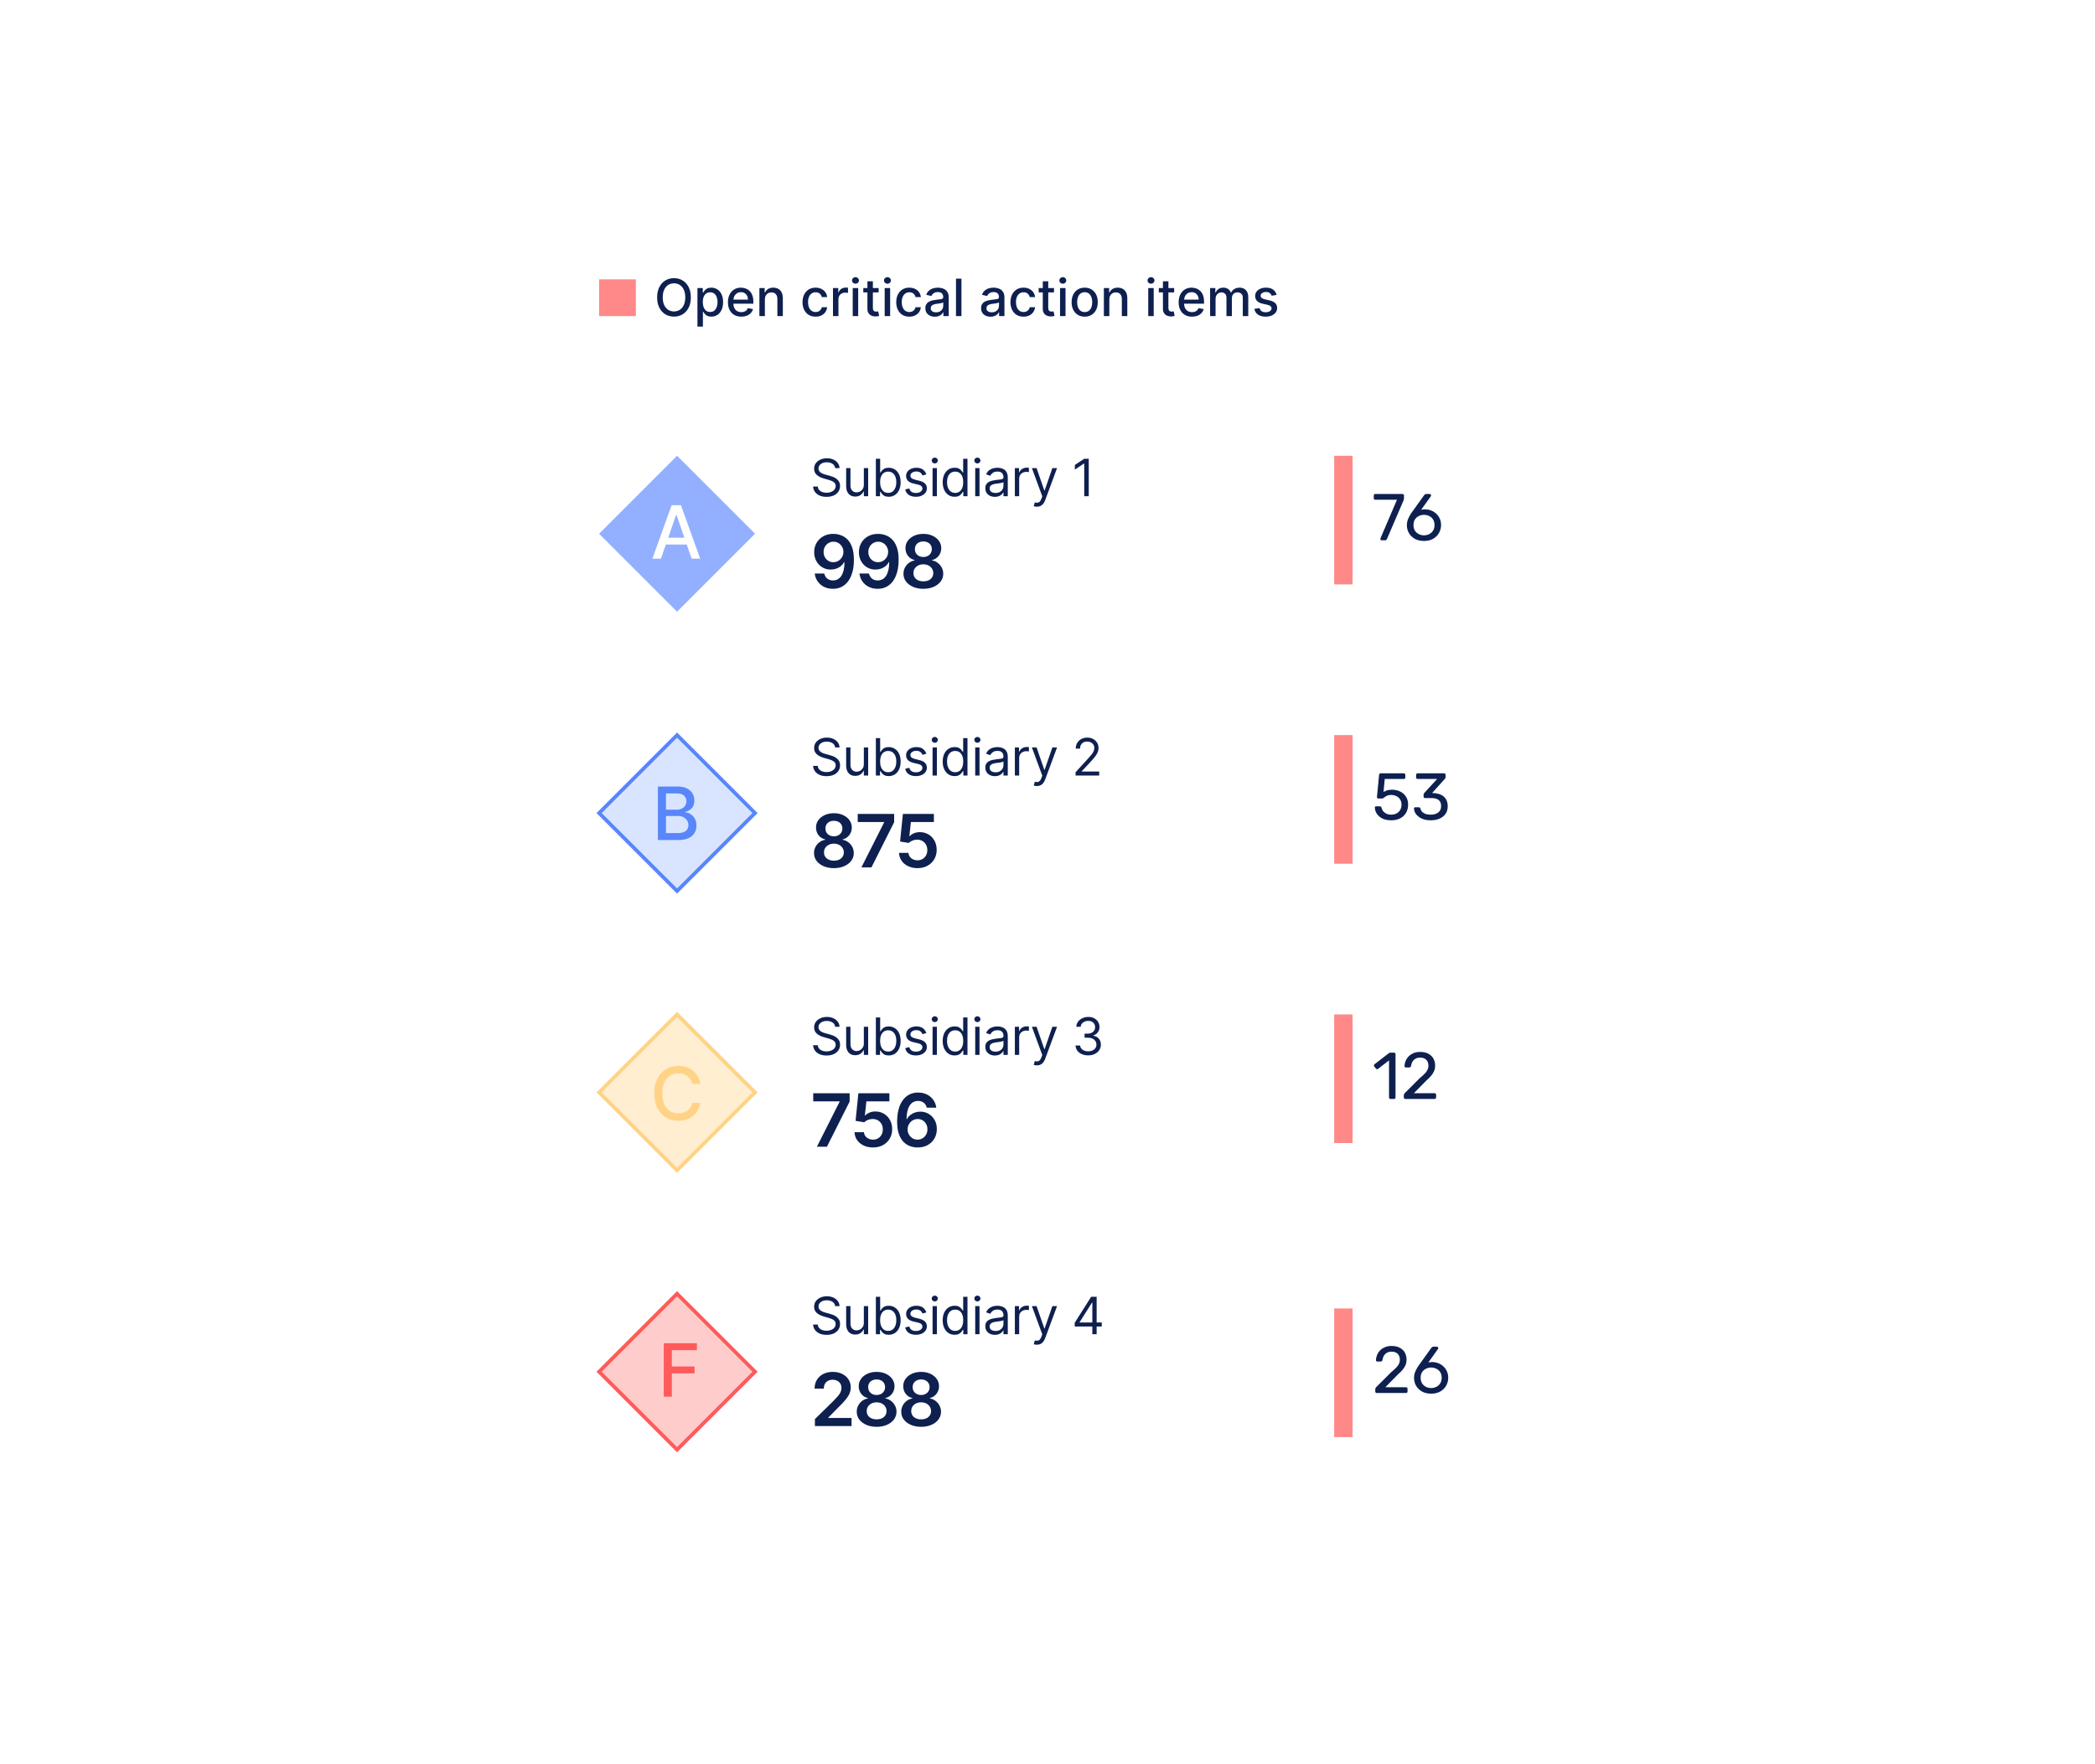 <?xml version="1.0" encoding="UTF-8"?> <svg xmlns="http://www.w3.org/2000/svg" width="570" height="480" viewBox="0 0 570 480" fill="none"><g filter="url(#filter0_d_2435_122036)"><rect x="121" y="41" width="328" height="382" rx="20" fill="white"></rect><rect x="179.213" y="116.707" width="29" height="29" transform="rotate(45 179.213 116.707)" fill="#92B0FF" stroke="#92B0FF"></rect><path d="M174.827 144H172.497L177.732 129.455H180.267L185.501 144H183.172L179.06 132.097H178.946L174.827 144ZM175.217 138.304H182.774V140.151H175.217V138.304Z" fill="white"></path><path d="M222.228 119.364C222.168 118.86 221.926 118.469 221.502 118.19C221.078 117.912 220.557 117.773 219.941 117.773C219.49 117.773 219.096 117.846 218.758 117.991C218.423 118.137 218.161 118.338 217.972 118.593C217.787 118.848 217.694 119.138 217.694 119.463C217.694 119.735 217.758 119.969 217.888 120.164C218.02 120.356 218.189 120.517 218.395 120.646C218.6 120.772 218.816 120.877 219.041 120.96C219.266 121.039 219.474 121.104 219.663 121.153L220.697 121.432C220.962 121.501 221.257 121.598 221.582 121.72C221.91 121.843 222.223 122.01 222.521 122.222C222.823 122.431 223.071 122.7 223.267 123.028C223.463 123.356 223.56 123.759 223.56 124.236C223.56 124.786 223.416 125.283 223.128 125.727C222.843 126.171 222.425 126.524 221.875 126.786C221.328 127.048 220.664 127.179 219.881 127.179C219.152 127.179 218.521 127.061 217.987 126.826C217.457 126.591 217.039 126.263 216.734 125.842C216.433 125.421 216.262 124.932 216.222 124.375H217.495C217.528 124.759 217.657 125.078 217.883 125.33C218.111 125.578 218.4 125.764 218.748 125.886C219.099 126.006 219.477 126.065 219.881 126.065C220.352 126.065 220.775 125.989 221.149 125.837C221.524 125.681 221.82 125.465 222.039 125.19C222.258 124.912 222.367 124.587 222.367 124.216C222.367 123.878 222.273 123.603 222.084 123.391C221.895 123.179 221.646 123.006 221.338 122.874C221.03 122.741 220.697 122.625 220.339 122.526L219.086 122.168C218.29 121.939 217.661 121.612 217.197 121.188C216.733 120.764 216.501 120.209 216.501 119.523C216.501 118.953 216.655 118.455 216.963 118.031C217.275 117.604 217.692 117.272 218.216 117.037C218.743 116.798 219.331 116.679 219.981 116.679C220.637 116.679 221.22 116.797 221.731 117.032C222.241 117.264 222.646 117.582 222.944 117.987C223.245 118.391 223.405 118.85 223.421 119.364H222.228ZM230.031 123.878V119.364H231.204V127H230.031V125.707H229.951C229.772 126.095 229.494 126.425 229.116 126.697C228.738 126.965 228.261 127.099 227.684 127.099C227.207 127.099 226.783 126.995 226.412 126.786C226.04 126.574 225.749 126.256 225.537 125.832C225.324 125.404 225.218 124.866 225.218 124.216V119.364H226.392V124.136C226.392 124.693 226.547 125.137 226.859 125.469C227.174 125.8 227.575 125.966 228.062 125.966C228.354 125.966 228.65 125.891 228.952 125.742C229.257 125.593 229.512 125.364 229.718 125.056C229.926 124.748 230.031 124.355 230.031 123.878ZM233.302 127V116.818H234.476V120.577H234.575C234.661 120.444 234.78 120.275 234.933 120.07C235.089 119.861 235.311 119.675 235.599 119.513C235.891 119.347 236.285 119.264 236.782 119.264C237.425 119.264 237.992 119.425 238.483 119.746C238.973 120.068 239.356 120.524 239.631 121.114C239.906 121.704 240.044 122.4 240.044 123.202C240.044 124.01 239.906 124.711 239.631 125.305C239.356 125.895 238.975 126.352 238.488 126.677C238 126.998 237.439 127.159 236.802 127.159C236.312 127.159 235.919 127.078 235.624 126.915C235.329 126.75 235.102 126.562 234.943 126.354C234.784 126.142 234.661 125.966 234.575 125.827H234.436V127H233.302ZM234.456 123.182C234.456 123.759 234.54 124.267 234.709 124.708C234.878 125.146 235.125 125.489 235.45 125.737C235.775 125.982 236.172 126.105 236.643 126.105C237.134 126.105 237.543 125.976 237.871 125.717C238.203 125.455 238.451 125.104 238.617 124.663C238.786 124.219 238.87 123.725 238.87 123.182C238.87 122.645 238.788 122.161 238.622 121.73C238.459 121.296 238.212 120.953 237.881 120.701C237.553 120.446 237.14 120.318 236.643 120.318C236.166 120.318 235.765 120.439 235.44 120.681C235.115 120.92 234.87 121.254 234.704 121.685C234.538 122.113 234.456 122.612 234.456 123.182ZM247.038 121.074L245.984 121.372C245.917 121.196 245.819 121.026 245.69 120.86C245.564 120.691 245.392 120.552 245.173 120.442C244.954 120.333 244.674 120.278 244.333 120.278C243.866 120.278 243.476 120.386 243.165 120.602C242.856 120.814 242.702 121.084 242.702 121.412C242.702 121.704 242.808 121.934 243.02 122.103C243.233 122.272 243.564 122.413 244.015 122.526L245.148 122.804C245.831 122.97 246.34 123.223 246.675 123.565C247.009 123.903 247.177 124.339 247.177 124.872C247.177 125.31 247.051 125.701 246.799 126.045C246.55 126.39 246.202 126.662 245.755 126.861C245.307 127.06 244.787 127.159 244.194 127.159C243.415 127.159 242.77 126.99 242.26 126.652C241.749 126.314 241.426 125.82 241.29 125.17L242.404 124.892C242.51 125.303 242.711 125.611 243.006 125.817C243.304 126.022 243.693 126.125 244.174 126.125C244.721 126.125 245.155 126.009 245.476 125.777C245.801 125.542 245.964 125.26 245.964 124.932C245.964 124.667 245.871 124.445 245.685 124.266C245.5 124.083 245.215 123.947 244.83 123.858L243.557 123.56C242.858 123.394 242.344 123.137 242.016 122.789C241.691 122.438 241.529 121.999 241.529 121.472C241.529 121.041 241.65 120.66 241.892 120.328C242.137 119.997 242.47 119.737 242.891 119.548C243.315 119.359 243.796 119.264 244.333 119.264C245.089 119.264 245.682 119.43 246.113 119.761C246.547 120.093 246.855 120.53 247.038 121.074ZM248.733 127V119.364H249.906V127H248.733ZM249.329 118.091C249.101 118.091 248.904 118.013 248.738 117.857C248.575 117.701 248.494 117.514 248.494 117.295C248.494 117.077 248.575 116.889 248.738 116.734C248.904 116.578 249.101 116.5 249.329 116.5C249.558 116.5 249.754 116.578 249.916 116.734C250.082 116.889 250.165 117.077 250.165 117.295C250.165 117.514 250.082 117.701 249.916 117.857C249.754 118.013 249.558 118.091 249.329 118.091ZM254.729 127.159C254.092 127.159 253.531 126.998 253.043 126.677C252.556 126.352 252.175 125.895 251.9 125.305C251.625 124.711 251.487 124.01 251.487 123.202C251.487 122.4 251.625 121.704 251.9 121.114C252.175 120.524 252.558 120.068 253.048 119.746C253.539 119.425 254.106 119.264 254.749 119.264C255.246 119.264 255.638 119.347 255.927 119.513C256.218 119.675 256.441 119.861 256.593 120.07C256.749 120.275 256.87 120.444 256.956 120.577H257.055V116.818H258.229V127H257.095V125.827H256.956C256.87 125.966 256.747 126.142 256.588 126.354C256.429 126.562 256.202 126.75 255.907 126.915C255.612 127.078 255.219 127.159 254.729 127.159ZM254.888 126.105C255.358 126.105 255.756 125.982 256.081 125.737C256.406 125.489 256.653 125.146 256.822 124.708C256.991 124.267 257.075 123.759 257.075 123.182C257.075 122.612 256.992 122.113 256.827 121.685C256.661 121.254 256.416 120.92 256.091 120.681C255.766 120.439 255.365 120.318 254.888 120.318C254.391 120.318 253.976 120.446 253.645 120.701C253.317 120.953 253.07 121.296 252.904 121.73C252.742 122.161 252.66 122.645 252.66 123.182C252.66 123.725 252.743 124.219 252.909 124.663C253.078 125.104 253.327 125.455 253.655 125.717C253.986 125.976 254.397 126.105 254.888 126.105ZM260.33 127V119.364H261.504V127H260.33ZM260.927 118.091C260.698 118.091 260.501 118.013 260.335 117.857C260.173 117.701 260.092 117.514 260.092 117.295C260.092 117.077 260.173 116.889 260.335 116.734C260.501 116.578 260.698 116.5 260.927 116.5C261.156 116.5 261.351 116.578 261.514 116.734C261.679 116.889 261.762 117.077 261.762 117.295C261.762 117.514 261.679 117.701 261.514 117.857C261.351 118.013 261.156 118.091 260.927 118.091ZM265.69 127.179C265.206 127.179 264.767 127.088 264.372 126.906C263.978 126.72 263.665 126.453 263.433 126.105C263.201 125.754 263.085 125.33 263.085 124.832C263.085 124.395 263.171 124.04 263.343 123.768C263.516 123.493 263.746 123.278 264.034 123.122C264.323 122.966 264.641 122.85 264.989 122.774C265.34 122.695 265.693 122.632 266.048 122.585C266.512 122.526 266.888 122.481 267.176 122.451C267.468 122.418 267.68 122.363 267.813 122.287C267.949 122.211 268.017 122.078 268.017 121.889V121.849C268.017 121.359 267.882 120.978 267.614 120.706C267.349 120.434 266.946 120.298 266.406 120.298C265.846 120.298 265.407 120.421 265.088 120.666C264.77 120.911 264.546 121.173 264.417 121.452L263.304 121.054C263.502 120.59 263.768 120.229 264.099 119.97C264.434 119.708 264.798 119.526 265.193 119.423C265.59 119.317 265.982 119.264 266.366 119.264C266.611 119.264 266.893 119.294 267.211 119.354C267.533 119.41 267.843 119.528 268.141 119.707C268.442 119.886 268.693 120.156 268.892 120.517C269.09 120.878 269.19 121.362 269.19 121.969V127H268.017V125.966H267.957C267.877 126.132 267.745 126.309 267.559 126.498C267.374 126.687 267.127 126.848 266.818 126.98C266.51 127.113 266.134 127.179 265.69 127.179ZM265.869 126.125C266.333 126.125 266.724 126.034 267.042 125.852C267.364 125.669 267.606 125.434 267.768 125.146C267.934 124.857 268.017 124.554 268.017 124.236V123.162C267.967 123.222 267.858 123.276 267.688 123.326C267.523 123.372 267.331 123.414 267.112 123.45C266.896 123.483 266.686 123.513 266.48 123.54C266.278 123.563 266.114 123.583 265.988 123.599C265.683 123.639 265.398 123.704 265.133 123.793C264.871 123.879 264.659 124.01 264.497 124.186C264.338 124.358 264.258 124.594 264.258 124.892C264.258 125.3 264.409 125.608 264.71 125.817C265.015 126.022 265.402 126.125 265.869 126.125ZM271.121 127V119.364H272.255V120.517H272.334C272.474 120.139 272.726 119.833 273.09 119.597C273.455 119.362 273.866 119.244 274.323 119.244C274.409 119.244 274.517 119.246 274.646 119.249C274.776 119.253 274.873 119.258 274.94 119.264V120.457C274.9 120.447 274.809 120.433 274.666 120.413C274.527 120.389 274.379 120.378 274.224 120.378C273.852 120.378 273.521 120.456 273.229 120.612C272.941 120.764 272.712 120.976 272.543 121.248C272.378 121.516 272.295 121.823 272.295 122.168V127H271.121ZM277.108 129.864C276.91 129.864 276.732 129.847 276.577 129.814C276.421 129.784 276.313 129.754 276.253 129.724L276.552 128.69C276.837 128.763 277.089 128.79 277.307 128.77C277.526 128.75 277.72 128.652 277.889 128.477C278.061 128.304 278.219 128.024 278.361 127.636L278.58 127.04L275.756 119.364H277.029L279.137 125.449H279.216L281.324 119.364H282.597L279.356 128.114C279.21 128.508 279.029 128.835 278.814 129.093C278.598 129.355 278.348 129.549 278.063 129.675C277.781 129.801 277.463 129.864 277.108 129.864ZM291.223 116.818V127H289.99V118.111H289.93L287.445 119.761V118.509L289.99 116.818H291.223Z" fill="#0E204F"></path><path d="M221.769 137.256C222.465 137.26 223.142 137.384 223.8 137.625C224.463 137.862 225.06 138.25 225.59 138.79C226.12 139.325 226.542 140.042 226.854 140.942C227.167 141.841 227.323 142.954 227.323 144.28C227.328 145.53 227.195 146.647 226.925 147.632C226.66 148.612 226.279 149.441 225.782 150.118C225.285 150.795 224.686 151.311 223.985 151.666C223.284 152.021 222.496 152.199 221.62 152.199C220.701 152.199 219.887 152.019 219.177 151.659C218.471 151.299 217.901 150.807 217.465 150.182C217.03 149.557 216.762 148.842 216.663 148.037H219.255C219.387 148.615 219.657 149.074 220.065 149.415C220.476 149.751 220.995 149.919 221.62 149.919C222.628 149.919 223.405 149.481 223.949 148.605C224.494 147.729 224.766 146.512 224.766 144.955H224.667C224.435 145.371 224.134 145.731 223.765 146.034C223.396 146.332 222.976 146.562 222.508 146.723C222.044 146.884 221.551 146.964 221.03 146.964C220.178 146.964 219.411 146.761 218.729 146.354C218.052 145.946 217.515 145.388 217.117 144.678C216.724 143.967 216.525 143.155 216.521 142.241C216.521 141.295 216.738 140.445 217.174 139.692C217.614 138.934 218.227 138.338 219.013 137.902C219.799 137.462 220.718 137.246 221.769 137.256ZM221.776 139.386C221.265 139.386 220.803 139.512 220.391 139.763C219.984 140.009 219.662 140.345 219.425 140.771C219.193 141.193 219.077 141.664 219.077 142.185C219.082 142.701 219.198 143.17 219.425 143.591C219.657 144.012 219.972 144.346 220.37 144.592C220.772 144.839 221.232 144.962 221.748 144.962C222.131 144.962 222.489 144.888 222.82 144.741C223.152 144.595 223.44 144.391 223.687 144.131C223.938 143.866 224.132 143.565 224.269 143.229C224.411 142.893 224.48 142.537 224.475 142.163C224.475 141.666 224.357 141.207 224.12 140.786C223.888 140.364 223.568 140.026 223.161 139.77C222.759 139.514 222.297 139.386 221.776 139.386ZM233.938 137.256C234.634 137.26 235.311 137.384 235.969 137.625C236.632 137.862 237.229 138.25 237.759 138.79C238.289 139.325 238.711 140.042 239.023 140.942C239.336 141.841 239.492 142.954 239.492 144.28C239.497 145.53 239.364 146.647 239.094 147.632C238.829 148.612 238.448 149.441 237.951 150.118C237.453 150.795 236.855 151.311 236.154 151.666C235.453 152.021 234.665 152.199 233.789 152.199C232.87 152.199 232.056 152.019 231.346 151.659C230.64 151.299 230.069 150.807 229.634 150.182C229.198 149.557 228.931 148.842 228.831 148.037H231.424C231.556 148.615 231.826 149.074 232.233 149.415C232.645 149.751 233.164 149.919 233.789 149.919C234.797 149.919 235.574 149.481 236.118 148.605C236.663 147.729 236.935 146.512 236.935 144.955H236.836C236.604 145.371 236.303 145.731 235.934 146.034C235.564 146.332 235.145 146.562 234.676 146.723C234.212 146.884 233.72 146.964 233.199 146.964C232.347 146.964 231.58 146.761 230.898 146.354C230.221 145.946 229.684 145.388 229.286 144.678C228.893 143.967 228.694 143.155 228.689 142.241C228.689 141.295 228.907 140.445 229.343 139.692C229.783 138.934 230.396 138.338 231.182 137.902C231.968 137.462 232.887 137.246 233.938 137.256ZM233.945 139.386C233.434 139.386 232.972 139.512 232.56 139.763C232.153 140.009 231.831 140.345 231.594 140.771C231.362 141.193 231.246 141.664 231.246 142.185C231.251 142.701 231.367 143.17 231.594 143.591C231.826 144.012 232.141 144.346 232.539 144.592C232.941 144.839 233.4 144.962 233.917 144.962C234.3 144.962 234.658 144.888 234.989 144.741C235.32 144.595 235.609 144.391 235.855 144.131C236.106 143.866 236.301 143.565 236.438 143.229C236.58 142.893 236.649 142.537 236.644 142.163C236.644 141.666 236.525 141.207 236.289 140.786C236.057 140.364 235.737 140.026 235.33 139.77C234.927 139.514 234.466 139.386 233.945 139.386ZM246.227 152.199C245.171 152.199 244.234 152.021 243.415 151.666C242.6 151.311 241.961 150.826 241.497 150.21C241.038 149.59 240.811 148.887 240.815 148.101C240.811 147.49 240.943 146.929 241.213 146.418C241.483 145.906 241.848 145.48 242.307 145.139C242.771 144.794 243.287 144.573 243.855 144.479V144.379C243.107 144.214 242.501 143.832 242.037 143.236C241.578 142.634 241.35 141.941 241.355 141.155C241.35 140.407 241.559 139.739 241.98 139.152C242.402 138.565 242.979 138.103 243.713 137.767C244.447 137.426 245.285 137.256 246.227 137.256C247.16 137.256 247.991 137.426 248.72 137.767C249.454 138.103 250.032 138.565 250.453 139.152C250.879 139.739 251.092 140.407 251.092 141.155C251.092 141.941 250.858 142.634 250.389 143.236C249.925 143.832 249.326 144.214 248.592 144.379V144.479C249.161 144.573 249.672 144.794 250.126 145.139C250.586 145.48 250.95 145.906 251.22 146.418C251.495 146.929 251.632 147.49 251.632 148.101C251.632 148.887 251.4 149.59 250.936 150.21C250.472 150.826 249.833 151.311 249.019 151.666C248.209 152.021 247.278 152.199 246.227 152.199ZM246.227 150.168C246.772 150.168 247.245 150.075 247.648 149.891C248.05 149.701 248.363 149.436 248.585 149.095C248.808 148.754 248.921 148.361 248.926 147.916C248.921 147.452 248.801 147.043 248.564 146.688C248.332 146.328 248.012 146.046 247.605 145.842C247.203 145.639 246.743 145.537 246.227 145.537C245.706 145.537 245.242 145.639 244.835 145.842C244.428 146.046 244.106 146.328 243.869 146.688C243.637 147.043 243.524 147.452 243.528 147.916C243.524 148.361 243.633 148.754 243.855 149.095C244.078 149.431 244.39 149.694 244.793 149.884C245.2 150.073 245.678 150.168 246.227 150.168ZM246.227 143.541C246.672 143.541 247.065 143.451 247.406 143.271C247.752 143.091 248.024 142.84 248.223 142.518C248.422 142.196 248.524 141.825 248.528 141.403C248.524 140.987 248.424 140.622 248.23 140.31C248.036 139.992 247.766 139.749 247.421 139.578C247.075 139.403 246.677 139.315 246.227 139.315C245.768 139.315 245.363 139.403 245.013 139.578C244.667 139.749 244.397 139.992 244.203 140.31C244.014 140.622 243.921 140.987 243.926 141.403C243.921 141.825 244.016 142.196 244.21 142.518C244.409 142.836 244.681 143.087 245.027 143.271C245.377 143.451 245.778 143.541 246.227 143.541Z" fill="#0E204F"></path><rect x="179.213" y="192" width="30" height="30" transform="rotate(45 179.213 192)" fill="#D9E4FF"></rect><rect x="179.213" y="192" width="30" height="30" transform="rotate(45 179.213 192)" stroke="#5886FB"></rect><path d="M174 220.545V206H179.327C180.359 206 181.214 206.17 181.891 206.511C182.568 206.848 183.074 207.304 183.411 207.882C183.747 208.455 183.915 209.101 183.915 209.821C183.915 210.427 183.804 210.938 183.581 211.355C183.358 211.767 183.06 212.098 182.686 212.349C182.317 212.596 181.91 212.776 181.464 212.889V213.031C181.947 213.055 182.419 213.211 182.878 213.5C183.342 213.784 183.725 214.189 184.028 214.714C184.331 215.24 184.483 215.879 184.483 216.632C184.483 217.375 184.308 218.043 183.957 218.635C183.612 219.222 183.077 219.688 182.352 220.034C181.628 220.375 180.702 220.545 179.575 220.545H174ZM176.195 218.663H179.362C180.413 218.663 181.166 218.46 181.621 218.053C182.075 217.645 182.303 217.136 182.303 216.526C182.303 216.066 182.187 215.645 181.955 215.261C181.723 214.878 181.391 214.572 180.96 214.345C180.534 214.118 180.027 214.004 179.44 214.004H176.195V218.663ZM176.195 212.293H179.135C179.627 212.293 180.07 212.198 180.463 212.009C180.861 211.819 181.176 211.554 181.408 211.213C181.644 210.867 181.763 210.46 181.763 209.991C181.763 209.39 181.552 208.886 181.131 208.479C180.709 208.071 180.063 207.868 179.192 207.868H176.195V212.293Z" fill="#5886FB"></path><path d="M222.228 195.364C222.168 194.86 221.926 194.469 221.502 194.19C221.078 193.912 220.557 193.773 219.941 193.773C219.49 193.773 219.096 193.846 218.758 193.991C218.423 194.137 218.161 194.338 217.972 194.593C217.787 194.848 217.694 195.138 217.694 195.463C217.694 195.735 217.758 195.969 217.888 196.164C218.02 196.356 218.189 196.517 218.395 196.646C218.6 196.772 218.816 196.877 219.041 196.96C219.266 197.039 219.474 197.104 219.663 197.153L220.697 197.432C220.962 197.501 221.257 197.598 221.582 197.72C221.91 197.843 222.223 198.01 222.521 198.222C222.823 198.431 223.071 198.7 223.267 199.028C223.463 199.356 223.56 199.759 223.56 200.236C223.56 200.786 223.416 201.283 223.128 201.727C222.843 202.171 222.425 202.524 221.875 202.786C221.328 203.048 220.664 203.179 219.881 203.179C219.152 203.179 218.521 203.061 217.987 202.826C217.457 202.591 217.039 202.263 216.734 201.842C216.433 201.421 216.262 200.932 216.222 200.375H217.495C217.528 200.759 217.657 201.078 217.883 201.33C218.111 201.578 218.4 201.764 218.748 201.886C219.099 202.006 219.477 202.065 219.881 202.065C220.352 202.065 220.775 201.989 221.149 201.837C221.524 201.681 221.82 201.465 222.039 201.19C222.258 200.912 222.367 200.587 222.367 200.216C222.367 199.878 222.273 199.603 222.084 199.391C221.895 199.179 221.646 199.006 221.338 198.874C221.03 198.741 220.697 198.625 220.339 198.526L219.086 198.168C218.29 197.939 217.661 197.612 217.197 197.188C216.733 196.764 216.501 196.209 216.501 195.523C216.501 194.953 216.655 194.455 216.963 194.031C217.275 193.604 217.692 193.272 218.216 193.037C218.743 192.798 219.331 192.679 219.981 192.679C220.637 192.679 221.22 192.797 221.731 193.032C222.241 193.264 222.646 193.582 222.944 193.987C223.245 194.391 223.405 194.85 223.421 195.364H222.228ZM230.031 199.878V195.364H231.204V203H230.031V201.707H229.951C229.772 202.095 229.494 202.425 229.116 202.697C228.738 202.965 228.261 203.099 227.684 203.099C227.207 203.099 226.783 202.995 226.412 202.786C226.04 202.574 225.749 202.256 225.537 201.832C225.324 201.404 225.218 200.866 225.218 200.216V195.364H226.392V200.136C226.392 200.693 226.547 201.137 226.859 201.469C227.174 201.8 227.575 201.966 228.062 201.966C228.354 201.966 228.65 201.891 228.952 201.742C229.257 201.593 229.512 201.364 229.718 201.056C229.926 200.748 230.031 200.355 230.031 199.878ZM233.302 203V192.818H234.476V196.577H234.575C234.661 196.444 234.78 196.275 234.933 196.07C235.089 195.861 235.311 195.675 235.599 195.513C235.891 195.347 236.285 195.264 236.782 195.264C237.425 195.264 237.992 195.425 238.483 195.746C238.973 196.068 239.356 196.524 239.631 197.114C239.906 197.704 240.044 198.4 240.044 199.202C240.044 200.01 239.906 200.711 239.631 201.305C239.356 201.895 238.975 202.352 238.488 202.677C238 202.998 237.439 203.159 236.802 203.159C236.312 203.159 235.919 203.078 235.624 202.915C235.329 202.75 235.102 202.562 234.943 202.354C234.784 202.142 234.661 201.966 234.575 201.827H234.436V203H233.302ZM234.456 199.182C234.456 199.759 234.54 200.267 234.709 200.708C234.878 201.146 235.125 201.489 235.45 201.737C235.775 201.982 236.172 202.105 236.643 202.105C237.134 202.105 237.543 201.976 237.871 201.717C238.203 201.455 238.451 201.104 238.617 200.663C238.786 200.219 238.87 199.725 238.87 199.182C238.87 198.645 238.788 198.161 238.622 197.73C238.459 197.296 238.212 196.953 237.881 196.701C237.553 196.446 237.14 196.318 236.643 196.318C236.166 196.318 235.765 196.439 235.44 196.681C235.115 196.92 234.87 197.254 234.704 197.685C234.538 198.113 234.456 198.612 234.456 199.182ZM247.038 197.074L245.984 197.372C245.917 197.196 245.819 197.026 245.69 196.86C245.564 196.691 245.392 196.552 245.173 196.442C244.954 196.333 244.674 196.278 244.333 196.278C243.866 196.278 243.476 196.386 243.165 196.602C242.856 196.814 242.702 197.084 242.702 197.412C242.702 197.704 242.808 197.934 243.02 198.103C243.233 198.272 243.564 198.413 244.015 198.526L245.148 198.804C245.831 198.97 246.34 199.223 246.675 199.565C247.009 199.903 247.177 200.339 247.177 200.872C247.177 201.31 247.051 201.701 246.799 202.045C246.55 202.39 246.202 202.662 245.755 202.861C245.307 203.06 244.787 203.159 244.194 203.159C243.415 203.159 242.77 202.99 242.26 202.652C241.749 202.314 241.426 201.82 241.29 201.17L242.404 200.892C242.51 201.303 242.711 201.611 243.006 201.817C243.304 202.022 243.693 202.125 244.174 202.125C244.721 202.125 245.155 202.009 245.476 201.777C245.801 201.542 245.964 201.26 245.964 200.932C245.964 200.667 245.871 200.445 245.685 200.266C245.5 200.083 245.215 199.947 244.83 199.858L243.557 199.56C242.858 199.394 242.344 199.137 242.016 198.789C241.691 198.438 241.529 197.999 241.529 197.472C241.529 197.041 241.65 196.66 241.892 196.328C242.137 195.997 242.47 195.737 242.891 195.548C243.315 195.359 243.796 195.264 244.333 195.264C245.089 195.264 245.682 195.43 246.113 195.761C246.547 196.093 246.855 196.53 247.038 197.074ZM248.733 203V195.364H249.906V203H248.733ZM249.329 194.091C249.101 194.091 248.904 194.013 248.738 193.857C248.575 193.701 248.494 193.514 248.494 193.295C248.494 193.077 248.575 192.889 248.738 192.734C248.904 192.578 249.101 192.5 249.329 192.5C249.558 192.5 249.754 192.578 249.916 192.734C250.082 192.889 250.165 193.077 250.165 193.295C250.165 193.514 250.082 193.701 249.916 193.857C249.754 194.013 249.558 194.091 249.329 194.091ZM254.729 203.159C254.092 203.159 253.531 202.998 253.043 202.677C252.556 202.352 252.175 201.895 251.9 201.305C251.625 200.711 251.487 200.01 251.487 199.202C251.487 198.4 251.625 197.704 251.9 197.114C252.175 196.524 252.558 196.068 253.048 195.746C253.539 195.425 254.106 195.264 254.749 195.264C255.246 195.264 255.638 195.347 255.927 195.513C256.218 195.675 256.441 195.861 256.593 196.07C256.749 196.275 256.87 196.444 256.956 196.577H257.055V192.818H258.229V203H257.095V201.827H256.956C256.87 201.966 256.747 202.142 256.588 202.354C256.429 202.562 256.202 202.75 255.907 202.915C255.612 203.078 255.219 203.159 254.729 203.159ZM254.888 202.105C255.358 202.105 255.756 201.982 256.081 201.737C256.406 201.489 256.653 201.146 256.822 200.708C256.991 200.267 257.075 199.759 257.075 199.182C257.075 198.612 256.992 198.113 256.827 197.685C256.661 197.254 256.416 196.92 256.091 196.681C255.766 196.439 255.365 196.318 254.888 196.318C254.391 196.318 253.976 196.446 253.645 196.701C253.317 196.953 253.07 197.296 252.904 197.73C252.742 198.161 252.66 198.645 252.66 199.182C252.66 199.725 252.743 200.219 252.909 200.663C253.078 201.104 253.327 201.455 253.655 201.717C253.986 201.976 254.397 202.105 254.888 202.105ZM260.33 203V195.364H261.504V203H260.33ZM260.927 194.091C260.698 194.091 260.501 194.013 260.335 193.857C260.173 193.701 260.092 193.514 260.092 193.295C260.092 193.077 260.173 192.889 260.335 192.734C260.501 192.578 260.698 192.5 260.927 192.5C261.156 192.5 261.351 192.578 261.514 192.734C261.679 192.889 261.762 193.077 261.762 193.295C261.762 193.514 261.679 193.701 261.514 193.857C261.351 194.013 261.156 194.091 260.927 194.091ZM265.69 203.179C265.206 203.179 264.767 203.088 264.372 202.906C263.978 202.72 263.665 202.453 263.433 202.105C263.201 201.754 263.085 201.33 263.085 200.832C263.085 200.395 263.171 200.04 263.343 199.768C263.516 199.493 263.746 199.278 264.034 199.122C264.323 198.966 264.641 198.85 264.989 198.774C265.34 198.695 265.693 198.632 266.048 198.585C266.512 198.526 266.888 198.481 267.176 198.451C267.468 198.418 267.68 198.363 267.813 198.287C267.949 198.211 268.017 198.078 268.017 197.889V197.849C268.017 197.359 267.882 196.978 267.614 196.706C267.349 196.434 266.946 196.298 266.406 196.298C265.846 196.298 265.407 196.421 265.088 196.666C264.77 196.911 264.546 197.173 264.417 197.452L263.304 197.054C263.502 196.59 263.768 196.229 264.099 195.97C264.434 195.708 264.798 195.526 265.193 195.423C265.59 195.317 265.982 195.264 266.366 195.264C266.611 195.264 266.893 195.294 267.211 195.354C267.533 195.41 267.843 195.528 268.141 195.707C268.442 195.886 268.693 196.156 268.892 196.517C269.09 196.878 269.19 197.362 269.19 197.969V203H268.017V201.966H267.957C267.877 202.132 267.745 202.309 267.559 202.498C267.374 202.687 267.127 202.848 266.818 202.98C266.51 203.113 266.134 203.179 265.69 203.179ZM265.869 202.125C266.333 202.125 266.724 202.034 267.042 201.852C267.364 201.669 267.606 201.434 267.768 201.146C267.934 200.857 268.017 200.554 268.017 200.236V199.162C267.967 199.222 267.858 199.276 267.688 199.326C267.523 199.372 267.331 199.414 267.112 199.45C266.896 199.483 266.686 199.513 266.48 199.54C266.278 199.563 266.114 199.583 265.988 199.599C265.683 199.639 265.398 199.704 265.133 199.793C264.871 199.879 264.659 200.01 264.497 200.186C264.338 200.358 264.258 200.594 264.258 200.892C264.258 201.3 264.409 201.608 264.71 201.817C265.015 202.022 265.402 202.125 265.869 202.125ZM271.121 203V195.364H272.255V196.517H272.334C272.474 196.139 272.726 195.833 273.09 195.597C273.455 195.362 273.866 195.244 274.323 195.244C274.409 195.244 274.517 195.246 274.646 195.249C274.776 195.253 274.873 195.258 274.94 195.264V196.457C274.9 196.447 274.809 196.433 274.666 196.413C274.527 196.389 274.379 196.378 274.224 196.378C273.852 196.378 273.521 196.456 273.229 196.612C272.941 196.764 272.712 196.976 272.543 197.248C272.378 197.516 272.295 197.823 272.295 198.168V203H271.121ZM277.108 205.864C276.91 205.864 276.732 205.847 276.577 205.814C276.421 205.784 276.313 205.754 276.253 205.724L276.552 204.69C276.837 204.763 277.089 204.79 277.307 204.77C277.526 204.75 277.72 204.652 277.889 204.477C278.061 204.304 278.219 204.024 278.361 203.636L278.58 203.04L275.756 195.364H277.029L279.137 201.449H279.216L281.324 195.364H282.597L279.356 204.114C279.21 204.508 279.029 204.835 278.814 205.093C278.598 205.355 278.348 205.549 278.063 205.675C277.781 205.801 277.463 205.864 277.108 205.864ZM287.643 203V202.105L291.004 198.426C291.399 197.995 291.723 197.621 291.979 197.303C292.234 196.981 292.423 196.679 292.545 196.398C292.671 196.113 292.734 195.814 292.734 195.503C292.734 195.145 292.648 194.835 292.476 194.573C292.307 194.311 292.075 194.109 291.78 193.967C291.485 193.824 291.153 193.753 290.785 193.753C290.394 193.753 290.053 193.834 289.761 193.996C289.473 194.156 289.249 194.379 289.09 194.668C288.934 194.956 288.856 195.294 288.856 195.682H287.683C287.683 195.085 287.821 194.562 288.096 194.111C288.371 193.66 288.745 193.309 289.219 193.057C289.697 192.805 290.232 192.679 290.825 192.679C291.422 192.679 291.95 192.805 292.411 193.057C292.872 193.309 293.233 193.648 293.495 194.076C293.757 194.504 293.888 194.979 293.888 195.503C293.888 195.877 293.82 196.244 293.684 196.602C293.551 196.956 293.319 197.352 292.988 197.79C292.66 198.224 292.204 198.754 291.621 199.381L289.334 201.827V201.906H294.067V203H287.643Z" fill="#0E204F"></path><path d="M221.89 228.199C220.834 228.199 219.896 228.021 219.077 227.666C218.263 227.311 217.624 226.826 217.16 226.21C216.7 225.59 216.473 224.887 216.478 224.101C216.473 223.49 216.606 222.929 216.876 222.418C217.146 221.906 217.51 221.48 217.969 221.139C218.433 220.794 218.949 220.573 219.518 220.479V220.379C218.77 220.214 218.164 219.832 217.699 219.236C217.24 218.634 217.013 217.941 217.018 217.155C217.013 216.407 217.221 215.739 217.643 215.152C218.064 214.565 218.642 214.103 219.376 213.767C220.11 213.426 220.948 213.256 221.89 213.256C222.823 213.256 223.654 213.426 224.383 213.767C225.117 214.103 225.694 214.565 226.116 215.152C226.542 215.739 226.755 216.407 226.755 217.155C226.755 217.941 226.521 218.634 226.052 219.236C225.588 219.832 224.989 220.214 224.255 220.379V220.479C224.823 220.573 225.334 220.794 225.789 221.139C226.248 221.48 226.613 221.906 226.883 222.418C227.157 222.929 227.295 223.49 227.295 224.101C227.295 224.887 227.063 225.59 226.599 226.21C226.135 226.826 225.495 227.311 224.681 227.666C223.871 228.021 222.941 228.199 221.89 228.199ZM221.89 226.168C222.434 226.168 222.908 226.075 223.31 225.891C223.713 225.701 224.025 225.436 224.248 225.095C224.47 224.754 224.584 224.361 224.589 223.916C224.584 223.452 224.463 223.043 224.226 222.688C223.994 222.328 223.675 222.046 223.268 221.842C222.865 221.639 222.406 221.537 221.89 221.537C221.369 221.537 220.905 221.639 220.498 221.842C220.091 222.046 219.769 222.328 219.532 222.688C219.3 223.043 219.186 223.452 219.191 223.916C219.186 224.361 219.295 224.754 219.518 225.095C219.74 225.431 220.053 225.694 220.455 225.884C220.862 226.073 221.341 226.168 221.89 226.168ZM221.89 219.541C222.335 219.541 222.728 219.451 223.069 219.271C223.414 219.091 223.687 218.84 223.886 218.518C224.084 218.196 224.186 217.825 224.191 217.403C224.186 216.987 224.087 216.622 223.893 216.31C223.699 215.992 223.429 215.749 223.083 215.578C222.737 215.403 222.34 215.315 221.89 215.315C221.431 215.315 221.026 215.403 220.675 215.578C220.33 215.749 220.06 215.992 219.866 216.31C219.676 216.622 219.584 216.987 219.589 217.403C219.584 217.825 219.679 218.196 219.873 218.518C220.072 218.836 220.344 219.087 220.69 219.271C221.04 219.451 221.44 219.541 221.89 219.541ZM229.362 228L235.548 215.756V215.656H228.368V213.455H238.276V215.706L232.097 228H229.362ZM244.629 228.199C243.682 228.199 242.835 228.021 242.087 227.666C241.339 227.306 240.744 226.814 240.304 226.189C239.868 225.564 239.636 224.849 239.608 224.044H242.165C242.212 224.641 242.47 225.128 242.939 225.507C243.408 225.881 243.971 226.068 244.629 226.068C245.145 226.068 245.605 225.95 246.007 225.713C246.41 225.476 246.727 225.147 246.959 224.726C247.191 224.304 247.305 223.824 247.3 223.284C247.305 222.735 247.188 222.247 246.952 221.821C246.715 221.395 246.391 221.061 245.979 220.82C245.567 220.573 245.093 220.45 244.558 220.45C244.123 220.446 243.694 220.526 243.273 220.692C242.851 220.857 242.518 221.075 242.271 221.345L239.892 220.955L240.652 213.455H249.09V215.656H242.832L242.413 219.513H242.499C242.769 219.196 243.15 218.933 243.642 218.724C244.135 218.511 244.674 218.405 245.261 218.405C246.142 218.405 246.928 218.613 247.619 219.03C248.311 219.442 248.855 220.01 249.253 220.734C249.651 221.459 249.849 222.287 249.849 223.22C249.849 224.181 249.627 225.038 249.182 225.791C248.742 226.539 248.128 227.129 247.342 227.56C246.561 227.986 245.657 228.199 244.629 228.199Z" fill="#0E204F"></path><rect x="179.213" y="268" width="30" height="30" transform="rotate(45 179.213 268)" fill="#FFEED0"></rect><rect x="179.213" y="268" width="30" height="30" transform="rotate(45 179.213 268)" stroke="#FFD386"></rect><path d="M185.55 286.929H183.334C183.249 286.455 183.09 286.039 182.858 285.679C182.626 285.319 182.342 285.014 182.006 284.763C181.67 284.512 181.293 284.322 180.876 284.195C180.464 284.067 180.027 284.003 179.563 284.003C178.724 284.003 177.974 284.214 177.311 284.635C176.653 285.056 176.132 285.674 175.749 286.489C175.37 287.303 175.18 288.297 175.18 289.472C175.18 290.655 175.37 291.654 175.749 292.469C176.132 293.283 176.655 293.899 177.318 294.315C177.981 294.732 178.727 294.94 179.555 294.94C180.015 294.94 180.45 294.879 180.862 294.756C181.279 294.628 181.655 294.441 181.991 294.195C182.328 293.948 182.612 293.648 182.844 293.293C183.08 292.933 183.244 292.521 183.334 292.057L185.55 292.064C185.431 292.779 185.202 293.437 184.861 294.038C184.525 294.635 184.091 295.151 183.561 295.587C183.036 296.018 182.434 296.351 181.757 296.588C181.08 296.825 180.341 296.943 179.541 296.943C178.282 296.943 177.16 296.645 176.175 296.048C175.19 295.447 174.413 294.588 173.845 293.47C173.282 292.353 173 291.02 173 289.472C173 287.919 173.284 286.586 173.852 285.473C174.42 284.356 175.197 283.499 176.182 282.902C177.167 282.301 178.286 282 179.541 282C180.313 282 181.033 282.111 181.7 282.334C182.373 282.552 182.976 282.874 183.511 283.3C184.046 283.721 184.489 284.237 184.839 284.848C185.19 285.454 185.427 286.148 185.55 286.929Z" fill="#FFD386"></path><path d="M222.228 271.364C222.168 270.86 221.926 270.469 221.502 270.19C221.078 269.912 220.557 269.773 219.941 269.773C219.49 269.773 219.096 269.846 218.758 269.991C218.423 270.137 218.161 270.338 217.972 270.593C217.787 270.848 217.694 271.138 217.694 271.463C217.694 271.735 217.758 271.969 217.888 272.164C218.02 272.356 218.189 272.517 218.395 272.646C218.6 272.772 218.816 272.877 219.041 272.96C219.266 273.039 219.474 273.104 219.663 273.153L220.697 273.432C220.962 273.501 221.257 273.598 221.582 273.72C221.91 273.843 222.223 274.01 222.521 274.222C222.823 274.431 223.071 274.7 223.267 275.028C223.463 275.356 223.56 275.759 223.56 276.236C223.56 276.786 223.416 277.283 223.128 277.727C222.843 278.171 222.425 278.524 221.875 278.786C221.328 279.048 220.664 279.179 219.881 279.179C219.152 279.179 218.521 279.061 217.987 278.826C217.457 278.591 217.039 278.263 216.734 277.842C216.433 277.421 216.262 276.932 216.222 276.375H217.495C217.528 276.759 217.657 277.078 217.883 277.33C218.111 277.578 218.4 277.764 218.748 277.886C219.099 278.006 219.477 278.065 219.881 278.065C220.352 278.065 220.775 277.989 221.149 277.837C221.524 277.681 221.82 277.465 222.039 277.19C222.258 276.912 222.367 276.587 222.367 276.216C222.367 275.878 222.273 275.603 222.084 275.391C221.895 275.179 221.646 275.006 221.338 274.874C221.03 274.741 220.697 274.625 220.339 274.526L219.086 274.168C218.29 273.939 217.661 273.612 217.197 273.188C216.733 272.764 216.501 272.209 216.501 271.523C216.501 270.953 216.655 270.455 216.963 270.031C217.275 269.604 217.692 269.272 218.216 269.037C218.743 268.798 219.331 268.679 219.981 268.679C220.637 268.679 221.22 268.797 221.731 269.032C222.241 269.264 222.646 269.582 222.944 269.987C223.245 270.391 223.405 270.85 223.421 271.364H222.228ZM230.031 275.878V271.364H231.204V279H230.031V277.707H229.951C229.772 278.095 229.494 278.425 229.116 278.697C228.738 278.965 228.261 279.099 227.684 279.099C227.207 279.099 226.783 278.995 226.412 278.786C226.04 278.574 225.749 278.256 225.537 277.832C225.324 277.404 225.218 276.866 225.218 276.216V271.364H226.392V276.136C226.392 276.693 226.547 277.137 226.859 277.469C227.174 277.8 227.575 277.966 228.062 277.966C228.354 277.966 228.65 277.891 228.952 277.742C229.257 277.593 229.512 277.364 229.718 277.056C229.926 276.748 230.031 276.355 230.031 275.878ZM233.302 279V268.818H234.476V272.577H234.575C234.661 272.444 234.78 272.275 234.933 272.07C235.089 271.861 235.311 271.675 235.599 271.513C235.891 271.347 236.285 271.264 236.782 271.264C237.425 271.264 237.992 271.425 238.483 271.746C238.973 272.068 239.356 272.524 239.631 273.114C239.906 273.704 240.044 274.4 240.044 275.202C240.044 276.01 239.906 276.711 239.631 277.305C239.356 277.895 238.975 278.352 238.488 278.677C238 278.998 237.439 279.159 236.802 279.159C236.312 279.159 235.919 279.078 235.624 278.915C235.329 278.75 235.102 278.562 234.943 278.354C234.784 278.142 234.661 277.966 234.575 277.827H234.436V279H233.302ZM234.456 275.182C234.456 275.759 234.54 276.267 234.709 276.708C234.878 277.146 235.125 277.489 235.45 277.737C235.775 277.982 236.172 278.105 236.643 278.105C237.134 278.105 237.543 277.976 237.871 277.717C238.203 277.455 238.451 277.104 238.617 276.663C238.786 276.219 238.87 275.725 238.87 275.182C238.87 274.645 238.788 274.161 238.622 273.73C238.459 273.296 238.212 272.953 237.881 272.701C237.553 272.446 237.14 272.318 236.643 272.318C236.166 272.318 235.765 272.439 235.44 272.681C235.115 272.92 234.87 273.254 234.704 273.685C234.538 274.113 234.456 274.612 234.456 275.182ZM247.038 273.074L245.984 273.372C245.917 273.196 245.819 273.026 245.69 272.86C245.564 272.691 245.392 272.552 245.173 272.442C244.954 272.333 244.674 272.278 244.333 272.278C243.866 272.278 243.476 272.386 243.165 272.602C242.856 272.814 242.702 273.084 242.702 273.412C242.702 273.704 242.808 273.934 243.02 274.103C243.233 274.272 243.564 274.413 244.015 274.526L245.148 274.804C245.831 274.97 246.34 275.223 246.675 275.565C247.009 275.903 247.177 276.339 247.177 276.872C247.177 277.31 247.051 277.701 246.799 278.045C246.55 278.39 246.202 278.662 245.755 278.861C245.307 279.06 244.787 279.159 244.194 279.159C243.415 279.159 242.77 278.99 242.26 278.652C241.749 278.314 241.426 277.82 241.29 277.17L242.404 276.892C242.51 277.303 242.711 277.611 243.006 277.817C243.304 278.022 243.693 278.125 244.174 278.125C244.721 278.125 245.155 278.009 245.476 277.777C245.801 277.542 245.964 277.26 245.964 276.932C245.964 276.667 245.871 276.445 245.685 276.266C245.5 276.083 245.215 275.947 244.83 275.858L243.557 275.56C242.858 275.394 242.344 275.137 242.016 274.789C241.691 274.438 241.529 273.999 241.529 273.472C241.529 273.041 241.65 272.66 241.892 272.328C242.137 271.997 242.47 271.737 242.891 271.548C243.315 271.359 243.796 271.264 244.333 271.264C245.089 271.264 245.682 271.43 246.113 271.761C246.547 272.093 246.855 272.53 247.038 273.074ZM248.733 279V271.364H249.906V279H248.733ZM249.329 270.091C249.101 270.091 248.904 270.013 248.738 269.857C248.575 269.701 248.494 269.514 248.494 269.295C248.494 269.077 248.575 268.889 248.738 268.734C248.904 268.578 249.101 268.5 249.329 268.5C249.558 268.5 249.754 268.578 249.916 268.734C250.082 268.889 250.165 269.077 250.165 269.295C250.165 269.514 250.082 269.701 249.916 269.857C249.754 270.013 249.558 270.091 249.329 270.091ZM254.729 279.159C254.092 279.159 253.531 278.998 253.043 278.677C252.556 278.352 252.175 277.895 251.9 277.305C251.625 276.711 251.487 276.01 251.487 275.202C251.487 274.4 251.625 273.704 251.9 273.114C252.175 272.524 252.558 272.068 253.048 271.746C253.539 271.425 254.106 271.264 254.749 271.264C255.246 271.264 255.638 271.347 255.927 271.513C256.218 271.675 256.441 271.861 256.593 272.07C256.749 272.275 256.87 272.444 256.956 272.577H257.055V268.818H258.229V279H257.095V277.827H256.956C256.87 277.966 256.747 278.142 256.588 278.354C256.429 278.562 256.202 278.75 255.907 278.915C255.612 279.078 255.219 279.159 254.729 279.159ZM254.888 278.105C255.358 278.105 255.756 277.982 256.081 277.737C256.406 277.489 256.653 277.146 256.822 276.708C256.991 276.267 257.075 275.759 257.075 275.182C257.075 274.612 256.992 274.113 256.827 273.685C256.661 273.254 256.416 272.92 256.091 272.681C255.766 272.439 255.365 272.318 254.888 272.318C254.391 272.318 253.976 272.446 253.645 272.701C253.317 272.953 253.07 273.296 252.904 273.73C252.742 274.161 252.66 274.645 252.66 275.182C252.66 275.725 252.743 276.219 252.909 276.663C253.078 277.104 253.327 277.455 253.655 277.717C253.986 277.976 254.397 278.105 254.888 278.105ZM260.33 279V271.364H261.504V279H260.33ZM260.927 270.091C260.698 270.091 260.501 270.013 260.335 269.857C260.173 269.701 260.092 269.514 260.092 269.295C260.092 269.077 260.173 268.889 260.335 268.734C260.501 268.578 260.698 268.5 260.927 268.5C261.156 268.5 261.351 268.578 261.514 268.734C261.679 268.889 261.762 269.077 261.762 269.295C261.762 269.514 261.679 269.701 261.514 269.857C261.351 270.013 261.156 270.091 260.927 270.091ZM265.69 279.179C265.206 279.179 264.767 279.088 264.372 278.906C263.978 278.72 263.665 278.453 263.433 278.105C263.201 277.754 263.085 277.33 263.085 276.832C263.085 276.395 263.171 276.04 263.343 275.768C263.516 275.493 263.746 275.278 264.034 275.122C264.323 274.966 264.641 274.85 264.989 274.774C265.34 274.695 265.693 274.632 266.048 274.585C266.512 274.526 266.888 274.481 267.176 274.451C267.468 274.418 267.68 274.363 267.813 274.287C267.949 274.211 268.017 274.078 268.017 273.889V273.849C268.017 273.359 267.882 272.978 267.614 272.706C267.349 272.434 266.946 272.298 266.406 272.298C265.846 272.298 265.407 272.421 265.088 272.666C264.77 272.911 264.546 273.173 264.417 273.452L263.304 273.054C263.502 272.59 263.768 272.229 264.099 271.97C264.434 271.708 264.798 271.526 265.193 271.423C265.59 271.317 265.982 271.264 266.366 271.264C266.611 271.264 266.893 271.294 267.211 271.354C267.533 271.41 267.843 271.528 268.141 271.707C268.442 271.886 268.693 272.156 268.892 272.517C269.09 272.878 269.19 273.362 269.19 273.969V279H268.017V277.966H267.957C267.877 278.132 267.745 278.309 267.559 278.498C267.374 278.687 267.127 278.848 266.818 278.98C266.51 279.113 266.134 279.179 265.69 279.179ZM265.869 278.125C266.333 278.125 266.724 278.034 267.042 277.852C267.364 277.669 267.606 277.434 267.768 277.146C267.934 276.857 268.017 276.554 268.017 276.236V275.162C267.967 275.222 267.858 275.276 267.688 275.326C267.523 275.372 267.331 275.414 267.112 275.45C266.896 275.483 266.686 275.513 266.48 275.54C266.278 275.563 266.114 275.583 265.988 275.599C265.683 275.639 265.398 275.704 265.133 275.793C264.871 275.879 264.659 276.01 264.497 276.186C264.338 276.358 264.258 276.594 264.258 276.892C264.258 277.3 264.409 277.608 264.71 277.817C265.015 278.022 265.402 278.125 265.869 278.125ZM271.121 279V271.364H272.255V272.517H272.334C272.474 272.139 272.726 271.833 273.09 271.597C273.455 271.362 273.866 271.244 274.323 271.244C274.409 271.244 274.517 271.246 274.646 271.249C274.776 271.253 274.873 271.258 274.94 271.264V272.457C274.9 272.447 274.809 272.433 274.666 272.413C274.527 272.389 274.379 272.378 274.224 272.378C273.852 272.378 273.521 272.456 273.229 272.612C272.941 272.764 272.712 272.976 272.543 273.248C272.378 273.516 272.295 273.823 272.295 274.168V279H271.121ZM277.108 281.864C276.91 281.864 276.732 281.847 276.577 281.814C276.421 281.784 276.313 281.754 276.253 281.724L276.552 280.69C276.837 280.763 277.089 280.79 277.307 280.77C277.526 280.75 277.72 280.652 277.889 280.477C278.061 280.304 278.219 280.024 278.361 279.636L278.58 279.04L275.756 271.364H277.029L279.137 277.449H279.216L281.324 271.364H282.597L279.356 280.114C279.21 280.508 279.029 280.835 278.814 281.093C278.598 281.355 278.348 281.549 278.063 281.675C277.781 281.801 277.463 281.864 277.108 281.864ZM291.084 279.139C290.427 279.139 289.842 279.027 289.329 278.801C288.818 278.576 288.412 278.263 288.111 277.862C287.812 277.457 287.65 276.988 287.624 276.455H288.876C288.903 276.783 289.016 277.066 289.214 277.305C289.413 277.54 289.673 277.722 289.995 277.852C290.316 277.981 290.673 278.045 291.064 278.045C291.501 278.045 291.889 277.969 292.227 277.817C292.565 277.664 292.83 277.452 293.023 277.18C293.215 276.909 293.311 276.594 293.311 276.236C293.311 275.861 293.218 275.531 293.033 275.246C292.847 274.958 292.575 274.733 292.217 274.57C291.859 274.408 291.422 274.327 290.905 274.327H290.089V273.233H290.905C291.309 273.233 291.664 273.16 291.969 273.014C292.277 272.868 292.517 272.663 292.69 272.398C292.865 272.133 292.953 271.821 292.953 271.463C292.953 271.118 292.877 270.818 292.724 270.563C292.572 270.308 292.356 270.109 292.078 269.967C291.803 269.824 291.478 269.753 291.104 269.753C290.752 269.753 290.421 269.817 290.109 269.947C289.801 270.073 289.549 270.257 289.354 270.499C289.158 270.737 289.052 271.026 289.035 271.364H287.842C287.862 270.83 288.023 270.363 288.325 269.962C288.626 269.557 289.021 269.242 289.508 269.017C289.998 268.792 290.537 268.679 291.124 268.679C291.753 268.679 292.293 268.807 292.744 269.062C293.195 269.314 293.541 269.647 293.783 270.061C294.025 270.475 294.146 270.923 294.146 271.403C294.146 271.977 293.995 272.466 293.694 272.87C293.396 273.274 292.99 273.554 292.476 273.71V273.79C293.119 273.896 293.621 274.169 293.982 274.61C294.343 275.048 294.524 275.589 294.524 276.236C294.524 276.789 294.373 277.286 294.072 277.727C293.773 278.165 293.366 278.509 292.849 278.761C292.332 279.013 291.743 279.139 291.084 279.139Z" fill="#0E204F"></path><path d="M217.252 304L223.438 291.756V291.656H216.258V289.455H226.165V291.706L219.986 304H217.252ZM232.519 304.199C231.572 304.199 230.725 304.021 229.977 303.666C229.228 303.306 228.634 302.814 228.194 302.189C227.758 301.564 227.526 300.849 227.498 300.044H230.055C230.102 300.641 230.36 301.128 230.829 301.507C231.298 301.881 231.861 302.068 232.519 302.068C233.035 302.068 233.495 301.95 233.897 301.713C234.299 301.476 234.617 301.147 234.849 300.726C235.081 300.304 235.194 299.824 235.19 299.284C235.194 298.735 235.078 298.247 234.842 297.821C234.605 297.395 234.281 297.061 233.869 296.82C233.457 296.573 232.983 296.45 232.448 296.45C232.013 296.446 231.584 296.526 231.163 296.692C230.741 296.857 230.407 297.075 230.161 297.345L227.782 296.955L228.542 289.455H236.979V291.656H230.722L230.303 295.513H230.388C230.658 295.196 231.04 294.933 231.532 294.724C232.024 294.511 232.564 294.405 233.151 294.405C234.032 294.405 234.818 294.613 235.509 295.03C236.201 295.442 236.745 296.01 237.143 296.734C237.54 297.459 237.739 298.287 237.739 299.22C237.739 300.181 237.517 301.038 237.072 301.791C236.631 302.539 236.018 303.129 235.232 303.56C234.451 303.986 233.547 304.199 232.519 304.199ZM244.645 304.199C243.949 304.194 243.27 304.073 242.607 303.837C241.944 303.595 241.347 303.205 240.817 302.665C240.287 302.12 239.865 301.398 239.553 300.499C239.24 299.594 239.087 298.474 239.091 297.139C239.091 295.894 239.224 294.784 239.489 293.808C239.754 292.833 240.135 292.009 240.633 291.337C241.13 290.66 241.729 290.143 242.429 289.788C243.135 289.433 243.923 289.256 244.794 289.256C245.708 289.256 246.518 289.436 247.223 289.795C247.934 290.155 248.507 290.648 248.942 291.273C249.378 291.893 249.648 292.594 249.752 293.375H247.159C247.027 292.816 246.755 292.371 246.343 292.04C245.936 291.704 245.419 291.536 244.794 291.536C243.786 291.536 243.009 291.973 242.465 292.849C241.925 293.725 241.653 294.928 241.648 296.457H241.748C241.98 296.041 242.28 295.683 242.65 295.385C243.019 295.087 243.436 294.857 243.9 294.696C244.368 294.53 244.863 294.447 245.384 294.447C246.236 294.447 247.001 294.651 247.678 295.058C248.36 295.465 248.9 296.027 249.297 296.741C249.695 297.452 249.892 298.266 249.887 299.185C249.892 300.141 249.674 301 249.233 301.763C248.793 302.52 248.18 303.117 247.394 303.553C246.608 303.988 245.692 304.204 244.645 304.199ZM244.631 302.068C245.147 302.068 245.609 301.943 246.016 301.692C246.423 301.441 246.745 301.102 246.982 300.676C247.219 300.25 247.335 299.772 247.33 299.241C247.335 298.721 247.221 298.25 246.989 297.828C246.762 297.407 246.447 297.073 246.044 296.827C245.642 296.58 245.183 296.457 244.667 296.457C244.283 296.457 243.926 296.531 243.594 296.678C243.263 296.824 242.974 297.028 242.728 297.288C242.481 297.544 242.287 297.842 242.145 298.183C242.008 298.519 241.937 298.879 241.932 299.263C241.937 299.769 242.055 300.236 242.287 300.662C242.519 301.088 242.839 301.429 243.246 301.685C243.653 301.94 244.115 302.068 244.631 302.068Z" fill="#0E204F"></path><rect x="179.213" y="344" width="30" height="30" transform="rotate(45 179.213 344)" fill="#FFCCCC"></rect><rect x="179.213" y="344" width="30" height="30" transform="rotate(45 179.213 344)" stroke="#FF5A5A"></rect><path d="M175.598 372V357.455H184.618V359.344H177.793V363.776H183.972V365.658H177.793V372H175.598Z" fill="#FF5A5A"></path><path d="M222.228 347.364C222.168 346.86 221.926 346.469 221.502 346.19C221.078 345.912 220.557 345.773 219.941 345.773C219.49 345.773 219.096 345.846 218.758 345.991C218.423 346.137 218.161 346.338 217.972 346.593C217.787 346.848 217.694 347.138 217.694 347.463C217.694 347.735 217.758 347.969 217.888 348.164C218.02 348.356 218.189 348.517 218.395 348.646C218.6 348.772 218.816 348.877 219.041 348.96C219.266 349.039 219.474 349.104 219.663 349.153L220.697 349.432C220.962 349.501 221.257 349.598 221.582 349.72C221.91 349.843 222.223 350.01 222.521 350.222C222.823 350.431 223.071 350.7 223.267 351.028C223.463 351.356 223.56 351.759 223.56 352.236C223.56 352.786 223.416 353.283 223.128 353.727C222.843 354.171 222.425 354.524 221.875 354.786C221.328 355.048 220.664 355.179 219.881 355.179C219.152 355.179 218.521 355.061 217.987 354.826C217.457 354.591 217.039 354.263 216.734 353.842C216.433 353.421 216.262 352.932 216.222 352.375H217.495C217.528 352.759 217.657 353.078 217.883 353.33C218.111 353.578 218.4 353.764 218.748 353.886C219.099 354.006 219.477 354.065 219.881 354.065C220.352 354.065 220.775 353.989 221.149 353.837C221.524 353.681 221.82 353.465 222.039 353.19C222.258 352.912 222.367 352.587 222.367 352.216C222.367 351.878 222.273 351.603 222.084 351.391C221.895 351.179 221.646 351.006 221.338 350.874C221.03 350.741 220.697 350.625 220.339 350.526L219.086 350.168C218.29 349.939 217.661 349.612 217.197 349.188C216.733 348.764 216.501 348.209 216.501 347.523C216.501 346.953 216.655 346.455 216.963 346.031C217.275 345.604 217.692 345.272 218.216 345.037C218.743 344.798 219.331 344.679 219.981 344.679C220.637 344.679 221.22 344.797 221.731 345.032C222.241 345.264 222.646 345.582 222.944 345.987C223.245 346.391 223.405 346.85 223.421 347.364H222.228ZM230.031 351.878V347.364H231.204V355H230.031V353.707H229.951C229.772 354.095 229.494 354.425 229.116 354.697C228.738 354.965 228.261 355.099 227.684 355.099C227.207 355.099 226.783 354.995 226.412 354.786C226.04 354.574 225.749 354.256 225.537 353.832C225.324 353.404 225.218 352.866 225.218 352.216V347.364H226.392V352.136C226.392 352.693 226.547 353.137 226.859 353.469C227.174 353.8 227.575 353.966 228.062 353.966C228.354 353.966 228.65 353.891 228.952 353.742C229.257 353.593 229.512 353.364 229.718 353.056C229.926 352.748 230.031 352.355 230.031 351.878ZM233.302 355V344.818H234.476V348.577H234.575C234.661 348.444 234.78 348.275 234.933 348.07C235.089 347.861 235.311 347.675 235.599 347.513C235.891 347.347 236.285 347.264 236.782 347.264C237.425 347.264 237.992 347.425 238.483 347.746C238.973 348.068 239.356 348.524 239.631 349.114C239.906 349.704 240.044 350.4 240.044 351.202C240.044 352.01 239.906 352.711 239.631 353.305C239.356 353.895 238.975 354.352 238.488 354.677C238 354.998 237.439 355.159 236.802 355.159C236.312 355.159 235.919 355.078 235.624 354.915C235.329 354.75 235.102 354.562 234.943 354.354C234.784 354.142 234.661 353.966 234.575 353.827H234.436V355H233.302ZM234.456 351.182C234.456 351.759 234.54 352.267 234.709 352.708C234.878 353.146 235.125 353.489 235.45 353.737C235.775 353.982 236.172 354.105 236.643 354.105C237.134 354.105 237.543 353.976 237.871 353.717C238.203 353.455 238.451 353.104 238.617 352.663C238.786 352.219 238.87 351.725 238.87 351.182C238.87 350.645 238.788 350.161 238.622 349.73C238.459 349.296 238.212 348.953 237.881 348.701C237.553 348.446 237.14 348.318 236.643 348.318C236.166 348.318 235.765 348.439 235.44 348.681C235.115 348.92 234.87 349.254 234.704 349.685C234.538 350.113 234.456 350.612 234.456 351.182ZM247.038 349.074L245.984 349.372C245.917 349.196 245.819 349.026 245.69 348.86C245.564 348.691 245.392 348.552 245.173 348.442C244.954 348.333 244.674 348.278 244.333 348.278C243.866 348.278 243.476 348.386 243.165 348.602C242.856 348.814 242.702 349.084 242.702 349.412C242.702 349.704 242.808 349.934 243.02 350.103C243.233 350.272 243.564 350.413 244.015 350.526L245.148 350.804C245.831 350.97 246.34 351.223 246.675 351.565C247.009 351.903 247.177 352.339 247.177 352.872C247.177 353.31 247.051 353.701 246.799 354.045C246.55 354.39 246.202 354.662 245.755 354.861C245.307 355.06 244.787 355.159 244.194 355.159C243.415 355.159 242.77 354.99 242.26 354.652C241.749 354.314 241.426 353.82 241.29 353.17L242.404 352.892C242.51 353.303 242.711 353.611 243.006 353.817C243.304 354.022 243.693 354.125 244.174 354.125C244.721 354.125 245.155 354.009 245.476 353.777C245.801 353.542 245.964 353.26 245.964 352.932C245.964 352.667 245.871 352.445 245.685 352.266C245.5 352.083 245.215 351.947 244.83 351.858L243.557 351.56C242.858 351.394 242.344 351.137 242.016 350.789C241.691 350.438 241.529 349.999 241.529 349.472C241.529 349.041 241.65 348.66 241.892 348.328C242.137 347.997 242.47 347.737 242.891 347.548C243.315 347.359 243.796 347.264 244.333 347.264C245.089 347.264 245.682 347.43 246.113 347.761C246.547 348.093 246.855 348.53 247.038 349.074ZM248.733 355V347.364H249.906V355H248.733ZM249.329 346.091C249.101 346.091 248.904 346.013 248.738 345.857C248.575 345.701 248.494 345.514 248.494 345.295C248.494 345.077 248.575 344.889 248.738 344.734C248.904 344.578 249.101 344.5 249.329 344.5C249.558 344.5 249.754 344.578 249.916 344.734C250.082 344.889 250.165 345.077 250.165 345.295C250.165 345.514 250.082 345.701 249.916 345.857C249.754 346.013 249.558 346.091 249.329 346.091ZM254.729 355.159C254.092 355.159 253.531 354.998 253.043 354.677C252.556 354.352 252.175 353.895 251.9 353.305C251.625 352.711 251.487 352.01 251.487 351.202C251.487 350.4 251.625 349.704 251.9 349.114C252.175 348.524 252.558 348.068 253.048 347.746C253.539 347.425 254.106 347.264 254.749 347.264C255.246 347.264 255.638 347.347 255.927 347.513C256.218 347.675 256.441 347.861 256.593 348.07C256.749 348.275 256.87 348.444 256.956 348.577H257.055V344.818H258.229V355H257.095V353.827H256.956C256.87 353.966 256.747 354.142 256.588 354.354C256.429 354.562 256.202 354.75 255.907 354.915C255.612 355.078 255.219 355.159 254.729 355.159ZM254.888 354.105C255.358 354.105 255.756 353.982 256.081 353.737C256.406 353.489 256.653 353.146 256.822 352.708C256.991 352.267 257.075 351.759 257.075 351.182C257.075 350.612 256.992 350.113 256.827 349.685C256.661 349.254 256.416 348.92 256.091 348.681C255.766 348.439 255.365 348.318 254.888 348.318C254.391 348.318 253.976 348.446 253.645 348.701C253.317 348.953 253.07 349.296 252.904 349.73C252.742 350.161 252.66 350.645 252.66 351.182C252.66 351.725 252.743 352.219 252.909 352.663C253.078 353.104 253.327 353.455 253.655 353.717C253.986 353.976 254.397 354.105 254.888 354.105ZM260.33 355V347.364H261.504V355H260.33ZM260.927 346.091C260.698 346.091 260.501 346.013 260.335 345.857C260.173 345.701 260.092 345.514 260.092 345.295C260.092 345.077 260.173 344.889 260.335 344.734C260.501 344.578 260.698 344.5 260.927 344.5C261.156 344.5 261.351 344.578 261.514 344.734C261.679 344.889 261.762 345.077 261.762 345.295C261.762 345.514 261.679 345.701 261.514 345.857C261.351 346.013 261.156 346.091 260.927 346.091ZM265.69 355.179C265.206 355.179 264.767 355.088 264.372 354.906C263.978 354.72 263.665 354.453 263.433 354.105C263.201 353.754 263.085 353.33 263.085 352.832C263.085 352.395 263.171 352.04 263.343 351.768C263.516 351.493 263.746 351.278 264.034 351.122C264.323 350.966 264.641 350.85 264.989 350.774C265.34 350.695 265.693 350.632 266.048 350.585C266.512 350.526 266.888 350.481 267.176 350.451C267.468 350.418 267.68 350.363 267.813 350.287C267.949 350.211 268.017 350.078 268.017 349.889V349.849C268.017 349.359 267.882 348.978 267.614 348.706C267.349 348.434 266.946 348.298 266.406 348.298C265.846 348.298 265.407 348.421 265.088 348.666C264.77 348.911 264.546 349.173 264.417 349.452L263.304 349.054C263.502 348.59 263.768 348.229 264.099 347.97C264.434 347.708 264.798 347.526 265.193 347.423C265.59 347.317 265.982 347.264 266.366 347.264C266.611 347.264 266.893 347.294 267.211 347.354C267.533 347.41 267.843 347.528 268.141 347.707C268.442 347.886 268.693 348.156 268.892 348.517C269.09 348.878 269.19 349.362 269.19 349.969V355H268.017V353.966H267.957C267.877 354.132 267.745 354.309 267.559 354.498C267.374 354.687 267.127 354.848 266.818 354.98C266.51 355.113 266.134 355.179 265.69 355.179ZM265.869 354.125C266.333 354.125 266.724 354.034 267.042 353.852C267.364 353.669 267.606 353.434 267.768 353.146C267.934 352.857 268.017 352.554 268.017 352.236V351.162C267.967 351.222 267.858 351.276 267.688 351.326C267.523 351.372 267.331 351.414 267.112 351.45C266.896 351.483 266.686 351.513 266.48 351.54C266.278 351.563 266.114 351.583 265.988 351.599C265.683 351.639 265.398 351.704 265.133 351.793C264.871 351.879 264.659 352.01 264.497 352.186C264.338 352.358 264.258 352.594 264.258 352.892C264.258 353.3 264.409 353.608 264.71 353.817C265.015 354.022 265.402 354.125 265.869 354.125ZM271.121 355V347.364H272.255V348.517H272.334C272.474 348.139 272.726 347.833 273.09 347.597C273.455 347.362 273.866 347.244 274.323 347.244C274.409 347.244 274.517 347.246 274.646 347.249C274.776 347.253 274.873 347.258 274.94 347.264V348.457C274.9 348.447 274.809 348.433 274.666 348.413C274.527 348.389 274.379 348.378 274.224 348.378C273.852 348.378 273.521 348.456 273.229 348.612C272.941 348.764 272.712 348.976 272.543 349.248C272.378 349.516 272.295 349.823 272.295 350.168V355H271.121ZM277.108 357.864C276.91 357.864 276.732 357.847 276.577 357.814C276.421 357.784 276.313 357.754 276.253 357.724L276.552 356.69C276.837 356.763 277.089 356.79 277.307 356.77C277.526 356.75 277.72 356.652 277.889 356.477C278.061 356.304 278.219 356.024 278.361 355.636L278.58 355.04L275.756 347.364H277.029L279.137 353.449H279.216L281.324 347.364H282.597L279.356 356.114C279.21 356.508 279.029 356.835 278.814 357.093C278.598 357.355 278.348 357.549 278.063 357.675C277.781 357.801 277.463 357.864 277.108 357.864ZM287.405 352.912V351.898L291.879 344.818H292.615V346.389H292.118L288.737 351.739V351.818H294.763V352.912H287.405ZM292.197 355V352.604V352.131V344.818H293.371V355H292.197Z" fill="#0E204F"></path><path d="M216.719 380V378.097L221.769 373.146C222.252 372.659 222.655 372.225 222.976 371.847C223.298 371.468 223.54 371.101 223.701 370.746C223.862 370.391 223.942 370.012 223.942 369.609C223.942 369.15 223.838 368.757 223.63 368.43C223.422 368.099 223.135 367.843 222.771 367.663C222.406 367.483 221.992 367.393 221.528 367.393C221.049 367.393 220.63 367.493 220.271 367.692C219.911 367.886 219.631 368.163 219.432 368.523C219.238 368.883 219.141 369.311 219.141 369.808H216.634C216.634 368.885 216.845 368.082 217.266 367.401C217.688 366.719 218.268 366.191 219.006 365.817C219.75 365.443 220.602 365.256 221.563 365.256C222.539 365.256 223.396 365.438 224.134 365.803C224.873 366.167 225.446 366.667 225.853 367.301C226.265 367.936 226.471 368.66 226.471 369.474C226.471 370.019 226.367 370.554 226.158 371.08C225.95 371.605 225.583 372.187 225.057 372.827C224.537 373.466 223.805 374.24 222.863 375.149L220.356 377.699V377.798H226.691V380H216.719ZM233.512 380.199C232.456 380.199 231.518 380.021 230.699 379.666C229.885 379.311 229.246 378.826 228.782 378.21C228.322 377.59 228.095 376.887 228.1 376.101C228.095 375.49 228.228 374.929 228.497 374.418C228.767 373.906 229.132 373.48 229.591 373.139C230.055 372.794 230.571 372.573 231.14 372.479V372.379C230.391 372.214 229.785 371.832 229.321 371.236C228.862 370.634 228.635 369.941 228.64 369.155C228.635 368.407 228.843 367.739 229.265 367.152C229.686 366.565 230.264 366.103 230.997 365.767C231.731 365.426 232.569 365.256 233.512 365.256C234.444 365.256 235.275 365.426 236.005 365.767C236.739 366.103 237.316 366.565 237.738 367.152C238.164 367.739 238.377 368.407 238.377 369.155C238.377 369.941 238.142 370.634 237.674 371.236C237.21 371.832 236.611 372.214 235.877 372.379V372.479C236.445 372.573 236.956 372.794 237.411 373.139C237.87 373.48 238.235 373.906 238.505 374.418C238.779 374.929 238.917 375.49 238.917 376.101C238.917 376.887 238.685 377.59 238.221 378.21C237.756 378.826 237.117 379.311 236.303 379.666C235.493 380.021 234.563 380.199 233.512 380.199ZM233.512 378.168C234.056 378.168 234.53 378.075 234.932 377.891C235.335 377.701 235.647 377.436 235.87 377.095C236.092 376.754 236.206 376.361 236.211 375.916C236.206 375.452 236.085 375.043 235.848 374.688C235.616 374.328 235.297 374.046 234.89 373.842C234.487 373.639 234.028 373.537 233.512 373.537C232.991 373.537 232.527 373.639 232.12 373.842C231.712 374.046 231.39 374.328 231.154 374.688C230.922 375.043 230.808 375.452 230.813 375.916C230.808 376.361 230.917 376.754 231.14 377.095C231.362 377.431 231.675 377.694 232.077 377.884C232.484 378.073 232.962 378.168 233.512 378.168ZM233.512 371.541C233.957 371.541 234.35 371.451 234.691 371.271C235.036 371.091 235.309 370.84 235.507 370.518C235.706 370.196 235.808 369.825 235.813 369.403C235.808 368.987 235.709 368.622 235.515 368.31C235.32 367.992 235.051 367.749 234.705 367.578C234.359 367.403 233.962 367.315 233.512 367.315C233.052 367.315 232.648 367.403 232.297 367.578C231.952 367.749 231.682 367.992 231.488 368.31C231.298 368.622 231.206 368.987 231.211 369.403C231.206 369.825 231.301 370.196 231.495 370.518C231.694 370.836 231.966 371.087 232.311 371.271C232.662 371.451 233.062 371.541 233.512 371.541ZM245.622 380.199C244.566 380.199 243.628 380.021 242.809 379.666C241.995 379.311 241.356 378.826 240.892 378.21C240.432 377.59 240.205 376.887 240.21 376.101C240.205 375.49 240.338 374.929 240.608 374.418C240.878 373.906 241.242 373.48 241.701 373.139C242.165 372.794 242.682 372.573 243.25 372.479V372.379C242.502 372.214 241.896 371.832 241.432 371.236C240.972 370.634 240.745 369.941 240.75 369.155C240.745 368.407 240.953 367.739 241.375 367.152C241.796 366.565 242.374 366.103 243.108 365.767C243.842 365.426 244.68 365.256 245.622 365.256C246.555 365.256 247.386 365.426 248.115 365.767C248.849 366.103 249.426 366.565 249.848 367.152C250.274 367.739 250.487 368.407 250.487 369.155C250.487 369.941 250.253 370.634 249.784 371.236C249.32 371.832 248.721 372.214 247.987 372.379V372.479C248.555 372.573 249.066 372.794 249.521 373.139C249.98 373.48 250.345 373.906 250.615 374.418C250.889 374.929 251.027 375.49 251.027 376.101C251.027 376.887 250.795 377.59 250.331 378.21C249.867 378.826 249.227 379.311 248.413 379.666C247.603 380.021 246.673 380.199 245.622 380.199ZM245.622 378.168C246.166 378.168 246.64 378.075 247.042 377.891C247.445 377.701 247.757 377.436 247.98 377.095C248.202 376.754 248.316 376.361 248.321 375.916C248.316 375.452 248.195 375.043 247.959 374.688C247.726 374.328 247.407 374.046 247 373.842C246.597 373.639 246.138 373.537 245.622 373.537C245.101 373.537 244.637 373.639 244.23 373.842C243.823 374.046 243.501 374.328 243.264 374.688C243.032 375.043 242.918 375.452 242.923 375.916C242.918 376.361 243.027 376.754 243.25 377.095C243.472 377.431 243.785 377.694 244.187 377.884C244.594 378.073 245.073 378.168 245.622 378.168ZM245.622 371.541C246.067 371.541 246.46 371.451 246.801 371.271C247.146 371.091 247.419 370.84 247.618 370.518C247.816 370.196 247.918 369.825 247.923 369.403C247.918 368.987 247.819 368.622 247.625 368.31C247.431 367.992 247.161 367.749 246.815 367.578C246.469 367.403 246.072 367.315 245.622 367.315C245.163 367.315 244.758 367.403 244.407 367.578C244.062 367.749 243.792 367.992 243.598 368.31C243.408 368.622 243.316 368.987 243.321 369.403C243.316 369.825 243.411 370.196 243.605 370.518C243.804 370.836 244.076 371.087 244.422 371.271C244.772 371.451 245.172 371.541 245.622 371.541Z" fill="#0E204F"></path><path d="M370.926 139C370.818 139 370.728 138.964 370.656 138.892C370.596 138.808 370.566 138.712 370.566 138.604C370.566 138.568 370.578 138.514 370.602 138.442L375.084 127.966H369.18C369.06 127.966 368.958 127.93 368.874 127.858C368.802 127.774 368.766 127.672 368.766 127.552V126.832C368.766 126.7 368.802 126.598 368.874 126.526C368.958 126.442 369.06 126.4 369.18 126.4H376.56C376.692 126.4 376.794 126.442 376.866 126.526C376.95 126.598 376.992 126.7 376.992 126.832V127.498C376.992 127.654 376.98 127.78 376.956 127.876C376.932 127.972 376.896 128.08 376.848 128.2L372.402 138.55C372.366 138.646 372.306 138.748 372.222 138.856C372.15 138.952 372.042 139 371.898 139H370.926ZM382.454 139.18C381.458 139.18 380.612 138.982 379.916 138.586C379.22 138.178 378.686 137.65 378.314 137.002C377.954 136.342 377.774 135.628 377.774 134.86C377.774 134.5 377.816 134.158 377.9 133.834C377.996 133.498 378.11 133.186 378.242 132.898C378.386 132.598 378.524 132.334 378.656 132.106C378.8 131.866 378.926 131.674 379.034 131.53L382.454 126.76C382.514 126.7 382.586 126.628 382.67 126.544C382.754 126.448 382.88 126.4 383.048 126.4H384.002C384.11 126.4 384.194 126.442 384.254 126.526C384.326 126.598 384.362 126.688 384.362 126.796C384.362 126.844 384.356 126.892 384.344 126.94C384.332 126.976 384.314 127.006 384.29 127.03L381.662 130.702C381.806 130.654 381.968 130.624 382.148 130.612C382.34 130.588 382.52 130.576 382.688 130.576C383.348 130.588 383.948 130.708 384.488 130.936C385.028 131.164 385.49 131.476 385.874 131.872C386.27 132.256 386.57 132.706 386.774 133.222C386.978 133.726 387.08 134.266 387.08 134.842C387.08 135.598 386.9 136.306 386.54 136.966C386.18 137.626 385.652 138.16 384.956 138.568C384.272 138.976 383.438 139.18 382.454 139.18ZM382.436 137.65C382.94 137.65 383.408 137.542 383.84 137.326C384.272 137.11 384.62 136.798 384.884 136.39C385.16 135.97 385.298 135.46 385.298 134.86C385.298 134.248 385.166 133.738 384.902 133.33C384.638 132.91 384.284 132.598 383.84 132.394C383.408 132.178 382.94 132.07 382.436 132.07C381.932 132.07 381.464 132.178 381.032 132.394C380.6 132.598 380.246 132.91 379.97 133.33C379.706 133.738 379.574 134.248 379.574 134.86C379.574 135.46 379.706 135.97 379.97 136.39C380.246 136.798 380.6 137.11 381.032 137.326C381.464 137.542 381.932 137.65 382.436 137.65Z" fill="#0E204F"></path><rect x="358" y="116" width="5" height="35" fill="#FF8888"></rect><path d="M373.507 215.18C372.559 215.18 371.755 215.018 371.095 214.694C370.447 214.358 369.949 213.926 369.601 213.398C369.265 212.87 369.085 212.312 369.061 211.724C369.049 211.616 369.079 211.532 369.151 211.472C369.223 211.412 369.313 211.382 369.421 211.382H370.393C370.501 211.382 370.597 211.406 370.681 211.454C370.765 211.502 370.831 211.604 370.879 211.76C370.999 212.204 371.191 212.57 371.455 212.858C371.731 213.134 372.043 213.338 372.391 213.47C372.751 213.59 373.123 213.65 373.507 213.65C374.023 213.65 374.491 213.548 374.911 213.344C375.343 213.128 375.685 212.816 375.937 212.408C376.189 211.988 376.315 211.484 376.315 210.896C376.315 210.356 376.189 209.894 375.937 209.51C375.697 209.114 375.361 208.814 374.929 208.61C374.509 208.394 374.035 208.286 373.507 208.286C373.111 208.286 372.787 208.334 372.535 208.43C372.283 208.526 372.067 208.64 371.887 208.772C371.719 208.904 371.563 209.018 371.419 209.114C371.287 209.21 371.137 209.258 370.969 209.258H370.033C369.925 209.258 369.829 209.222 369.745 209.15C369.661 209.066 369.625 208.97 369.637 208.862L370.213 202.85C370.225 202.706 370.267 202.598 370.339 202.526C370.423 202.442 370.531 202.4 370.663 202.4H376.945C377.065 202.4 377.161 202.442 377.233 202.526C377.317 202.598 377.359 202.694 377.359 202.814V203.516C377.359 203.648 377.317 203.75 377.233 203.822C377.161 203.894 377.065 203.93 376.945 203.93H371.761L371.419 207.476C371.587 207.368 371.857 207.242 372.229 207.098C372.601 206.942 373.111 206.864 373.759 206.864C374.347 206.864 374.899 206.954 375.415 207.134C375.943 207.314 376.411 207.578 376.819 207.926C377.227 208.274 377.545 208.7 377.773 209.204C378.001 209.696 378.115 210.266 378.115 210.914C378.115 211.826 377.911 212.6 377.503 213.236C377.107 213.872 376.561 214.358 375.865 214.694C375.181 215.018 374.395 215.18 373.507 215.18ZM384.302 215.18C383.546 215.18 382.886 215.09 382.322 214.91C381.758 214.718 381.284 214.466 380.9 214.154C380.516 213.842 380.222 213.5 380.018 213.128C379.826 212.756 379.724 212.372 379.712 211.976C379.712 211.868 379.748 211.784 379.82 211.724C379.892 211.664 379.982 211.634 380.09 211.634H380.972C381.08 211.634 381.176 211.658 381.26 211.706C381.344 211.754 381.416 211.856 381.476 212.012C381.596 212.444 381.8 212.78 382.088 213.02C382.388 213.26 382.73 213.428 383.114 213.524C383.51 213.608 383.906 213.65 384.302 213.65C385.13 213.65 385.802 213.452 386.318 213.056C386.834 212.66 387.092 212.078 387.092 211.31C387.092 210.53 386.858 209.972 386.39 209.636C385.922 209.3 385.274 209.132 384.446 209.132H382.736C382.616 209.132 382.514 209.096 382.43 209.024C382.358 208.952 382.322 208.85 382.322 208.718V208.232C382.322 208.124 382.34 208.034 382.376 207.962C382.424 207.878 382.472 207.806 382.52 207.746L386.012 203.93H380.702C380.582 203.93 380.48 203.894 380.396 203.822C380.324 203.75 380.288 203.648 380.288 203.516V202.832C380.288 202.7 380.324 202.598 380.396 202.526C380.48 202.442 380.582 202.4 380.702 202.4H387.884C388.016 202.4 388.118 202.442 388.19 202.526C388.274 202.598 388.316 202.7 388.316 202.832V203.48C388.316 203.564 388.292 203.642 388.244 203.714C388.208 203.774 388.166 203.834 388.118 203.894L384.644 207.764L384.932 207.782C385.724 207.806 386.414 207.95 387.002 208.214C387.602 208.478 388.064 208.874 388.388 209.402C388.724 209.918 388.892 210.572 388.892 211.364C388.892 212.168 388.694 212.858 388.298 213.434C387.902 213.998 387.356 214.43 386.66 214.73C385.964 215.03 385.178 215.18 384.302 215.18Z" fill="#0E204F"></path><rect x="358" y="192" width="5" height="35" fill="#FF8888"></rect><path d="M373.336 291C373.216 291 373.114 290.964 373.03 290.892C372.958 290.808 372.922 290.706 372.922 290.586V280.506L369.934 282.81C369.838 282.882 369.736 282.912 369.628 282.9C369.52 282.888 369.43 282.834 369.358 282.738L368.89 282.144C368.818 282.036 368.788 281.928 368.8 281.82C368.824 281.712 368.884 281.622 368.98 281.55L372.904 278.526C372.988 278.466 373.066 278.43 373.138 278.418C373.21 278.406 373.288 278.4 373.372 278.4H374.29C374.41 278.4 374.506 278.442 374.578 278.526C374.65 278.598 374.686 278.694 374.686 278.814V290.586C374.686 290.706 374.65 290.808 374.578 290.892C374.506 290.964 374.41 291 374.29 291H373.336ZM377.363 291C377.243 291 377.141 290.964 377.057 290.892C376.985 290.808 376.949 290.706 376.949 290.586V290.01C376.949 289.902 376.979 289.782 377.039 289.65C377.099 289.518 377.219 289.374 377.399 289.218L381.215 285.402C381.827 284.886 382.307 284.448 382.655 284.088C383.015 283.716 383.267 283.362 383.411 283.026C383.567 282.69 383.645 282.342 383.645 281.982C383.645 281.298 383.453 280.758 383.069 280.362C382.685 279.954 382.115 279.75 381.359 279.75C380.879 279.75 380.465 279.852 380.117 280.056C379.769 280.248 379.493 280.518 379.289 280.866C379.097 281.202 378.971 281.586 378.911 282.018C378.887 282.174 378.821 282.282 378.713 282.342C378.617 282.402 378.527 282.432 378.443 282.432H377.507C377.399 282.432 377.309 282.402 377.237 282.342C377.165 282.27 377.129 282.186 377.129 282.09C377.141 281.634 377.237 281.178 377.417 280.722C377.597 280.254 377.861 279.834 378.209 279.462C378.569 279.09 379.007 278.79 379.523 278.562C380.051 278.322 380.663 278.202 381.359 278.202C382.307 278.202 383.081 278.376 383.681 278.724C384.293 279.06 384.743 279.51 385.031 280.074C385.319 280.638 385.463 281.256 385.463 281.928C385.463 282.456 385.373 282.942 385.193 283.386C385.013 283.818 384.749 284.244 384.401 284.664C384.065 285.072 383.645 285.492 383.141 285.924L379.685 289.434H385.301C385.433 289.434 385.535 289.47 385.607 289.542C385.691 289.614 385.733 289.716 385.733 289.848V290.586C385.733 290.706 385.691 290.808 385.607 290.892C385.535 290.964 385.433 291 385.301 291H377.363Z" fill="#0E204F"></path><rect x="358" y="268" width="5" height="35" fill="#FF8888"></rect><path d="M369.591 371C369.471 371 369.369 370.964 369.285 370.892C369.213 370.808 369.177 370.706 369.177 370.586V370.01C369.177 369.902 369.207 369.782 369.267 369.65C369.327 369.518 369.447 369.374 369.627 369.218L373.443 365.402C374.055 364.886 374.535 364.448 374.883 364.088C375.243 363.716 375.495 363.362 375.639 363.026C375.795 362.69 375.873 362.342 375.873 361.982C375.873 361.298 375.681 360.758 375.297 360.362C374.913 359.954 374.343 359.75 373.587 359.75C373.107 359.75 372.693 359.852 372.345 360.056C371.997 360.248 371.721 360.518 371.517 360.866C371.325 361.202 371.199 361.586 371.139 362.018C371.115 362.174 371.049 362.282 370.941 362.342C370.845 362.402 370.755 362.432 370.671 362.432H369.735C369.627 362.432 369.537 362.402 369.465 362.342C369.393 362.27 369.357 362.186 369.357 362.09C369.369 361.634 369.465 361.178 369.645 360.722C369.825 360.254 370.089 359.834 370.437 359.462C370.797 359.09 371.235 358.79 371.751 358.562C372.279 358.322 372.891 358.202 373.587 358.202C374.535 358.202 375.309 358.376 375.909 358.724C376.521 359.06 376.971 359.51 377.259 360.074C377.547 360.638 377.691 361.256 377.691 361.928C377.691 362.456 377.601 362.942 377.421 363.386C377.241 363.818 376.977 364.244 376.629 364.664C376.293 365.072 375.873 365.492 375.369 365.924L371.913 369.434H377.529C377.661 369.434 377.763 369.47 377.835 369.542C377.919 369.614 377.961 369.716 377.961 369.848V370.586C377.961 370.706 377.919 370.808 377.835 370.892C377.763 370.964 377.661 371 377.529 371H369.591ZM384.403 371.18C383.407 371.18 382.561 370.982 381.865 370.586C381.169 370.178 380.635 369.65 380.263 369.002C379.903 368.342 379.723 367.628 379.723 366.86C379.723 366.5 379.765 366.158 379.849 365.834C379.945 365.498 380.059 365.186 380.191 364.898C380.335 364.598 380.473 364.334 380.605 364.106C380.749 363.866 380.875 363.674 380.983 363.53L384.403 358.76C384.463 358.7 384.535 358.628 384.619 358.544C384.703 358.448 384.829 358.4 384.997 358.4H385.951C386.059 358.4 386.143 358.442 386.203 358.526C386.275 358.598 386.311 358.688 386.311 358.796C386.311 358.844 386.305 358.892 386.293 358.94C386.281 358.976 386.263 359.006 386.239 359.03L383.611 362.702C383.755 362.654 383.917 362.624 384.097 362.612C384.289 362.588 384.469 362.576 384.637 362.576C385.297 362.588 385.897 362.708 386.437 362.936C386.977 363.164 387.439 363.476 387.823 363.872C388.219 364.256 388.519 364.706 388.723 365.222C388.927 365.726 389.029 366.266 389.029 366.842C389.029 367.598 388.849 368.306 388.489 368.966C388.129 369.626 387.601 370.16 386.905 370.568C386.221 370.976 385.387 371.18 384.403 371.18ZM384.385 369.65C384.889 369.65 385.357 369.542 385.789 369.326C386.221 369.11 386.569 368.798 386.833 368.39C387.109 367.97 387.247 367.46 387.247 366.86C387.247 366.248 387.115 365.738 386.851 365.33C386.587 364.91 386.233 364.598 385.789 364.394C385.357 364.178 384.889 364.07 384.385 364.07C383.881 364.07 383.413 364.178 382.981 364.394C382.549 364.598 382.195 364.91 381.919 365.33C381.655 365.738 381.523 366.248 381.523 366.86C381.523 367.46 381.655 367.97 381.919 368.39C382.195 368.798 382.549 369.11 382.981 369.326C383.413 369.542 383.881 369.65 384.385 369.65Z" fill="#0E204F"></path><rect x="358" y="348" width="5" height="35" fill="#FF8888"></rect><path d="M182.963 72.909C182.963 73.996 182.764 74.931 182.366 75.713C181.969 76.492 181.424 77.092 180.731 77.513C180.041 77.93 179.258 78.139 178.379 78.139C177.498 78.139 176.71 77.93 176.018 77.513C175.328 77.092 174.785 76.49 174.387 75.708C173.989 74.926 173.79 73.993 173.79 72.909C173.79 71.822 173.989 70.889 174.387 70.11C174.785 69.328 175.328 68.728 176.018 68.31C176.71 67.889 177.498 67.679 178.379 67.679C179.258 67.679 180.041 67.889 180.731 68.31C181.424 68.728 181.969 69.328 182.366 70.11C182.764 70.889 182.963 71.822 182.963 72.909ZM181.442 72.909C181.442 72.081 181.308 71.383 181.039 70.816C180.774 70.246 180.409 69.815 179.945 69.523C179.485 69.228 178.963 69.081 178.379 69.081C177.793 69.081 177.269 69.228 176.808 69.523C176.348 69.815 175.983 70.246 175.714 70.816C175.449 71.383 175.317 72.081 175.317 72.909C175.317 73.738 175.449 74.437 175.714 75.007C175.983 75.574 176.348 76.005 176.808 76.3C177.269 76.591 177.793 76.737 178.379 76.737C178.963 76.737 179.485 76.591 179.945 76.3C180.409 76.005 180.774 75.574 181.039 75.007C181.308 74.437 181.442 73.738 181.442 72.909ZM184.759 80.864V70.364H186.211V71.602H186.335C186.421 71.442 186.546 71.258 186.708 71.05C186.87 70.841 187.096 70.659 187.384 70.503C187.672 70.344 188.054 70.264 188.528 70.264C189.144 70.264 189.694 70.42 190.178 70.731C190.662 71.043 191.041 71.492 191.317 72.079C191.595 72.665 191.734 73.371 191.734 74.197C191.734 75.022 191.597 75.73 191.322 76.32C191.046 76.906 190.669 77.359 190.188 77.677C189.707 77.992 189.159 78.149 188.542 78.149C188.078 78.149 187.699 78.071 187.404 77.915C187.112 77.76 186.884 77.577 186.718 77.369C186.552 77.16 186.425 76.974 186.335 76.812H186.246V80.864H184.759ZM186.216 74.182C186.216 74.719 186.294 75.189 186.449 75.594C186.605 75.998 186.831 76.315 187.126 76.543C187.421 76.769 187.782 76.881 188.209 76.881C188.653 76.881 189.025 76.764 189.323 76.528C189.621 76.29 189.847 75.967 189.999 75.559C190.155 75.151 190.233 74.692 190.233 74.182C190.233 73.678 190.157 73.226 190.004 72.825C189.855 72.424 189.63 72.107 189.328 71.875C189.03 71.643 188.657 71.527 188.209 71.527C187.778 71.527 187.414 71.638 187.116 71.86C186.821 72.082 186.597 72.392 186.444 72.79C186.292 73.188 186.216 73.651 186.216 74.182ZM196.691 78.154C195.939 78.154 195.291 77.993 194.747 77.672C194.207 77.347 193.789 76.891 193.494 76.305C193.202 75.715 193.057 75.024 193.057 74.231C193.057 73.449 193.202 72.76 193.494 72.163C193.789 71.567 194.2 71.101 194.727 70.766C195.257 70.432 195.877 70.264 196.586 70.264C197.017 70.264 197.435 70.335 197.839 70.478C198.244 70.621 198.607 70.844 198.928 71.149C199.25 71.454 199.503 71.85 199.689 72.337C199.874 72.821 199.967 73.41 199.967 74.102V74.629H193.897V73.516H198.51C198.51 73.124 198.431 72.778 198.272 72.477C198.113 72.172 197.889 71.931 197.601 71.756C197.316 71.58 196.981 71.492 196.596 71.492C196.179 71.492 195.814 71.595 195.503 71.8C195.194 72.003 194.956 72.268 194.787 72.596C194.621 72.921 194.538 73.274 194.538 73.655V74.525C194.538 75.035 194.628 75.469 194.807 75.827C194.989 76.185 195.242 76.459 195.567 76.648C195.892 76.833 196.272 76.926 196.706 76.926C196.988 76.926 197.244 76.886 197.476 76.807C197.708 76.724 197.909 76.601 198.078 76.439C198.247 76.276 198.376 76.076 198.466 75.837L199.873 76.091C199.76 76.505 199.558 76.868 199.266 77.18C198.978 77.488 198.615 77.728 198.177 77.901C197.743 78.07 197.248 78.154 196.691 78.154ZM203.103 73.466V78H201.616V70.364H203.043V71.606H203.138C203.313 71.202 203.589 70.877 203.963 70.632C204.341 70.387 204.817 70.264 205.39 70.264C205.91 70.264 206.366 70.374 206.757 70.592C207.148 70.808 207.451 71.129 207.667 71.557C207.882 71.984 207.99 72.513 207.99 73.143V78H206.504V73.322C206.504 72.768 206.359 72.336 206.071 72.024C205.783 71.709 205.387 71.552 204.883 71.552C204.538 71.552 204.232 71.626 203.963 71.776C203.698 71.925 203.487 72.144 203.332 72.432C203.179 72.717 203.103 73.062 203.103 73.466ZM216.905 78.154C216.166 78.154 215.53 77.987 214.996 77.652C214.466 77.314 214.058 76.848 213.773 76.255C213.488 75.662 213.346 74.982 213.346 74.217C213.346 73.441 213.492 72.757 213.783 72.163C214.075 71.567 214.486 71.101 215.016 70.766C215.546 70.432 216.171 70.264 216.89 70.264C217.47 70.264 217.988 70.372 218.442 70.587C218.896 70.799 219.262 71.098 219.54 71.482C219.822 71.867 219.989 72.316 220.042 72.829H218.596C218.516 72.472 218.334 72.163 218.049 71.905C217.767 71.646 217.389 71.517 216.915 71.517C216.501 71.517 216.138 71.626 215.827 71.845C215.518 72.061 215.278 72.369 215.106 72.77C214.933 73.168 214.847 73.638 214.847 74.182C214.847 74.739 214.932 75.219 215.101 75.624C215.27 76.028 215.508 76.341 215.817 76.563C216.128 76.785 216.494 76.896 216.915 76.896C217.197 76.896 217.452 76.845 217.681 76.742C217.913 76.636 218.107 76.485 218.263 76.29C218.422 76.094 218.533 75.859 218.596 75.584H220.042C219.989 76.078 219.829 76.519 219.56 76.906C219.292 77.294 218.932 77.599 218.481 77.821C218.034 78.043 217.509 78.154 216.905 78.154ZM221.632 78V70.364H223.069V71.577H223.148C223.288 71.166 223.533 70.843 223.884 70.607C224.239 70.369 224.64 70.249 225.087 70.249C225.18 70.249 225.29 70.253 225.415 70.259C225.545 70.266 225.646 70.274 225.719 70.284V71.706C225.659 71.689 225.553 71.671 225.401 71.651C225.248 71.628 225.096 71.617 224.943 71.617C224.592 71.617 224.279 71.691 224.004 71.84C223.732 71.986 223.516 72.19 223.357 72.452C223.198 72.71 223.119 73.005 223.119 73.337V78H221.632ZM227.005 78V70.364H228.492V78H227.005ZM227.756 69.185C227.497 69.185 227.275 69.099 227.09 68.927C226.907 68.751 226.816 68.542 226.816 68.3C226.816 68.055 226.907 67.846 227.09 67.674C227.275 67.498 227.497 67.41 227.756 67.41C228.014 67.41 228.235 67.498 228.417 67.674C228.603 67.846 228.695 68.055 228.695 68.3C228.695 68.542 228.603 68.751 228.417 68.927C228.235 69.099 228.014 69.185 227.756 69.185ZM234.056 70.364V71.557H229.885V70.364H234.056ZM231.004 68.534H232.49V75.758C232.49 76.046 232.533 76.263 232.619 76.409C232.705 76.552 232.817 76.649 232.952 76.702C233.092 76.752 233.242 76.777 233.405 76.777C233.524 76.777 233.629 76.769 233.718 76.752C233.808 76.736 233.877 76.722 233.927 76.712L234.195 77.94C234.109 77.974 233.987 78.007 233.827 78.04C233.668 78.076 233.469 78.096 233.231 78.099C232.84 78.106 232.475 78.037 232.137 77.891C231.799 77.745 231.526 77.519 231.317 77.215C231.108 76.91 231.004 76.527 231.004 76.066V68.534ZM235.7 78V70.364H237.187V78H235.7ZM236.451 69.185C236.193 69.185 235.971 69.099 235.785 68.927C235.603 68.751 235.512 68.542 235.512 68.3C235.512 68.055 235.603 67.846 235.785 67.674C235.971 67.498 236.193 67.41 236.451 67.41C236.71 67.41 236.93 67.498 237.112 67.674C237.298 67.846 237.391 68.055 237.391 68.3C237.391 68.542 237.298 68.751 237.112 68.927C236.93 69.099 236.71 69.185 236.451 69.185ZM242.403 78.154C241.664 78.154 241.028 77.987 240.494 77.652C239.964 77.314 239.556 76.848 239.271 76.255C238.986 75.662 238.844 74.982 238.844 74.217C238.844 73.441 238.99 72.757 239.281 72.163C239.573 71.567 239.984 71.101 240.514 70.766C241.045 70.432 241.669 70.264 242.388 70.264C242.969 70.264 243.486 70.372 243.94 70.587C244.394 70.799 244.76 71.098 245.038 71.482C245.32 71.867 245.487 72.316 245.54 72.829H244.094C244.014 72.472 243.832 72.163 243.547 71.905C243.265 71.646 242.887 71.517 242.413 71.517C241.999 71.517 241.636 71.626 241.325 71.845C241.016 72.061 240.776 72.369 240.604 72.77C240.431 73.168 240.345 73.638 240.345 74.182C240.345 74.739 240.43 75.219 240.599 75.624C240.768 76.028 241.006 76.341 241.315 76.563C241.626 76.785 241.992 76.896 242.413 76.896C242.695 76.896 242.95 76.845 243.179 76.742C243.411 76.636 243.605 76.485 243.761 76.29C243.92 76.094 244.031 75.859 244.094 75.584H245.54C245.487 76.078 245.327 76.519 245.058 76.906C244.79 77.294 244.43 77.599 243.979 77.821C243.532 78.043 243.007 78.154 242.403 78.154ZM249.352 78.169C248.869 78.169 248.431 78.079 248.04 77.901C247.649 77.718 247.339 77.455 247.11 77.11C246.885 76.765 246.772 76.343 246.772 75.842C246.772 75.412 246.855 75.057 247.021 74.778C247.186 74.5 247.41 74.28 247.692 74.117C247.974 73.955 248.289 73.832 248.637 73.749C248.985 73.666 249.339 73.603 249.7 73.56C250.158 73.507 250.529 73.464 250.814 73.431C251.099 73.395 251.306 73.337 251.436 73.257C251.565 73.178 251.629 73.048 251.629 72.869V72.835C251.629 72.4 251.507 72.064 251.262 71.825C251.02 71.587 250.658 71.467 250.178 71.467C249.677 71.467 249.283 71.578 248.994 71.8C248.709 72.019 248.512 72.263 248.403 72.531L247.006 72.213C247.172 71.749 247.414 71.374 247.732 71.09C248.053 70.801 248.423 70.592 248.84 70.463C249.258 70.331 249.697 70.264 250.158 70.264C250.463 70.264 250.786 70.301 251.127 70.374C251.472 70.443 251.794 70.572 252.092 70.761C252.393 70.95 252.64 71.22 252.833 71.572C253.025 71.92 253.121 72.372 253.121 72.929V78H251.669V76.956H251.61C251.513 77.148 251.369 77.337 251.177 77.523C250.985 77.708 250.738 77.862 250.436 77.985C250.135 78.108 249.773 78.169 249.352 78.169ZM249.676 76.976C250.087 76.976 250.438 76.895 250.73 76.732C251.025 76.57 251.248 76.358 251.401 76.096C251.557 75.831 251.634 75.547 251.634 75.246V74.261C251.581 74.314 251.479 74.364 251.326 74.41C251.177 74.454 251.006 74.492 250.814 74.525C250.622 74.555 250.435 74.583 250.252 74.609C250.07 74.633 249.918 74.653 249.795 74.669C249.507 74.706 249.243 74.767 249.004 74.853C248.769 74.939 248.58 75.063 248.438 75.226C248.298 75.385 248.229 75.597 248.229 75.862C248.229 76.23 248.365 76.508 248.637 76.697C248.908 76.883 249.255 76.976 249.676 76.976ZM256.587 67.818V78H255.101V67.818H256.587ZM264.515 78.169C264.031 78.169 263.593 78.079 263.202 77.901C262.811 77.718 262.501 77.455 262.272 77.11C262.047 76.765 261.934 76.343 261.934 75.842C261.934 75.412 262.017 75.057 262.183 74.778C262.349 74.5 262.572 74.28 262.854 74.117C263.136 73.955 263.451 73.832 263.799 73.749C264.147 73.666 264.501 73.603 264.863 73.56C265.32 73.507 265.691 73.464 265.976 73.431C266.261 73.395 266.468 73.337 266.598 73.257C266.727 73.178 266.792 73.048 266.792 72.869V72.835C266.792 72.4 266.669 72.064 266.424 71.825C266.182 71.587 265.82 71.467 265.34 71.467C264.839 71.467 264.445 71.578 264.157 71.8C263.872 72.019 263.674 72.263 263.565 72.531L262.168 72.213C262.334 71.749 262.576 71.374 262.894 71.09C263.215 70.801 263.585 70.592 264.002 70.463C264.42 70.331 264.859 70.264 265.32 70.264C265.625 70.264 265.948 70.301 266.289 70.374C266.634 70.443 266.956 70.572 267.254 70.761C267.556 70.95 267.802 71.22 267.995 71.572C268.187 71.92 268.283 72.372 268.283 72.929V78H266.831V76.956H266.772C266.676 77.148 266.531 77.337 266.339 77.523C266.147 77.708 265.9 77.862 265.598 77.985C265.297 78.108 264.935 78.169 264.515 78.169ZM264.838 76.976C265.249 76.976 265.6 76.895 265.892 76.732C266.187 76.57 266.41 76.358 266.563 76.096C266.719 75.831 266.797 75.547 266.797 75.246V74.261C266.743 74.314 266.641 74.364 266.488 74.41C266.339 74.454 266.168 74.492 265.976 74.525C265.784 74.555 265.597 74.583 265.414 74.609C265.232 74.633 265.08 74.653 264.957 74.669C264.669 74.706 264.405 74.767 264.167 74.853C263.931 74.939 263.742 75.063 263.6 75.226C263.461 75.385 263.391 75.597 263.391 75.862C263.391 76.23 263.527 76.508 263.799 76.697C264.07 76.883 264.417 76.976 264.838 76.976ZM273.48 78.154C272.74 78.154 272.104 77.987 271.57 77.652C271.04 77.314 270.633 76.848 270.347 76.255C270.062 75.662 269.92 74.982 269.92 74.217C269.92 73.441 270.066 72.757 270.357 72.163C270.649 71.567 271.06 71.101 271.59 70.766C272.121 70.432 272.745 70.264 273.465 70.264C274.045 70.264 274.562 70.372 275.016 70.587C275.47 70.799 275.836 71.098 276.115 71.482C276.396 71.867 276.564 72.316 276.617 72.829H275.17C275.09 72.472 274.908 72.163 274.623 71.905C274.341 71.646 273.963 71.517 273.49 71.517C273.075 71.517 272.712 71.626 272.401 71.845C272.093 72.061 271.852 72.369 271.68 72.77C271.508 73.168 271.421 73.638 271.421 74.182C271.421 74.739 271.506 75.219 271.675 75.624C271.844 76.028 272.083 76.341 272.391 76.563C272.702 76.785 273.069 76.896 273.49 76.896C273.771 76.896 274.026 76.845 274.255 76.742C274.487 76.636 274.681 76.485 274.837 76.29C274.996 76.094 275.107 75.859 275.17 75.584H276.617C276.564 76.078 276.403 76.519 276.134 76.906C275.866 77.294 275.506 77.599 275.056 77.821C274.608 78.043 274.083 78.154 273.48 78.154ZM281.771 70.364V71.557H277.6V70.364H281.771ZM278.718 68.534H280.205V75.758C280.205 76.046 280.248 76.263 280.334 76.409C280.42 76.552 280.531 76.649 280.667 76.702C280.806 76.752 280.957 76.777 281.12 76.777C281.239 76.777 281.343 76.769 281.433 76.752C281.522 76.736 281.592 76.722 281.642 76.712L281.91 77.94C281.824 77.974 281.701 78.007 281.542 78.04C281.383 78.076 281.184 78.096 280.946 78.099C280.555 78.106 280.19 78.037 279.852 77.891C279.514 77.745 279.24 77.519 279.032 77.215C278.823 76.91 278.718 76.527 278.718 76.066V68.534ZM283.415 78V70.364H284.902V78H283.415ZM284.166 69.185C283.907 69.185 283.685 69.099 283.5 68.927C283.318 68.751 283.226 68.542 283.226 68.3C283.226 68.055 283.318 67.846 283.5 67.674C283.685 67.498 283.907 67.41 284.166 67.41C284.425 67.41 284.645 67.498 284.827 67.674C285.013 67.846 285.106 68.055 285.106 68.3C285.106 68.542 285.013 68.751 284.827 68.927C284.645 69.099 284.425 69.185 284.166 69.185ZM290.118 78.154C289.402 78.154 288.778 77.99 288.244 77.662C287.71 77.334 287.296 76.875 287.001 76.285C286.706 75.695 286.559 75.005 286.559 74.217C286.559 73.424 286.706 72.732 287.001 72.138C287.296 71.545 287.71 71.085 288.244 70.756C288.778 70.428 289.402 70.264 290.118 70.264C290.834 70.264 291.459 70.428 291.993 70.756C292.526 71.085 292.94 71.545 293.235 72.138C293.53 72.732 293.678 73.424 293.678 74.217C293.678 75.005 293.53 75.695 293.235 76.285C292.94 76.875 292.526 77.334 291.993 77.662C291.459 77.99 290.834 78.154 290.118 78.154ZM290.123 76.906C290.587 76.906 290.972 76.784 291.277 76.538C291.582 76.293 291.807 75.967 291.953 75.559C292.102 75.151 292.176 74.702 292.176 74.212C292.176 73.724 292.102 73.277 291.953 72.869C291.807 72.458 291.582 72.129 291.277 71.88C290.972 71.631 290.587 71.507 290.123 71.507C289.656 71.507 289.268 71.631 288.96 71.88C288.655 72.129 288.428 72.458 288.279 72.869C288.133 73.277 288.06 73.724 288.06 74.212C288.06 74.702 288.133 75.151 288.279 75.559C288.428 75.967 288.655 76.293 288.96 76.538C289.268 76.784 289.656 76.906 290.123 76.906ZM296.824 73.466V78H295.337V70.364H296.764V71.606H296.858C297.034 71.202 297.309 70.877 297.684 70.632C298.062 70.387 298.537 70.264 299.111 70.264C299.631 70.264 300.087 70.374 300.478 70.592C300.869 70.808 301.172 71.129 301.388 71.557C301.603 71.984 301.711 72.513 301.711 73.143V78H300.224V73.322C300.224 72.768 300.08 72.336 299.792 72.024C299.503 71.709 299.107 71.552 298.604 71.552C298.259 71.552 297.952 71.626 297.684 71.776C297.419 71.925 297.208 72.144 297.052 72.432C296.9 72.717 296.824 73.062 296.824 73.466ZM307.409 78V70.364H308.896V78H307.409ZM308.16 69.185C307.902 69.185 307.68 69.099 307.494 68.927C307.312 68.751 307.221 68.542 307.221 68.3C307.221 68.055 307.312 67.846 307.494 67.674C307.68 67.498 307.902 67.41 308.16 67.41C308.419 67.41 308.639 67.498 308.821 67.674C309.007 67.846 309.1 68.055 309.1 68.3C309.1 68.542 309.007 68.751 308.821 68.927C308.639 69.099 308.419 69.185 308.16 69.185ZM314.46 70.364V71.557H310.289V70.364H314.46ZM311.408 68.534H312.894V75.758C312.894 76.046 312.937 76.263 313.024 76.409C313.11 76.552 313.221 76.649 313.357 76.702C313.496 76.752 313.647 76.777 313.809 76.777C313.928 76.777 314.033 76.769 314.122 76.752C314.212 76.736 314.281 76.722 314.331 76.712L314.6 77.94C314.513 77.974 314.391 78.007 314.232 78.04C314.073 78.076 313.874 78.096 313.635 78.099C313.244 78.106 312.879 78.037 312.541 77.891C312.203 77.745 311.93 77.519 311.721 77.215C311.512 76.91 311.408 76.527 311.408 76.066V68.534ZM319.314 78.154C318.562 78.154 317.914 77.993 317.37 77.672C316.83 77.347 316.412 76.891 316.117 76.305C315.826 75.715 315.68 75.024 315.68 74.231C315.68 73.449 315.826 72.76 316.117 72.163C316.412 71.567 316.823 71.101 317.35 70.766C317.88 70.432 318.5 70.264 319.21 70.264C319.64 70.264 320.058 70.335 320.462 70.478C320.867 70.621 321.23 70.844 321.551 71.149C321.873 71.454 322.126 71.85 322.312 72.337C322.497 72.821 322.59 73.41 322.59 74.102V74.629H316.52V73.516H321.134C321.134 73.124 321.054 72.778 320.895 72.477C320.736 72.172 320.512 71.931 320.224 71.756C319.939 71.58 319.604 71.492 319.219 71.492C318.802 71.492 318.437 71.595 318.126 71.8C317.817 72.003 317.579 72.268 317.41 72.596C317.244 72.921 317.161 73.274 317.161 73.655V74.525C317.161 75.035 317.251 75.469 317.43 75.827C317.612 76.185 317.866 76.459 318.19 76.648C318.515 76.833 318.895 76.926 319.329 76.926C319.611 76.926 319.867 76.886 320.099 76.807C320.331 76.724 320.532 76.601 320.701 76.439C320.87 76.276 320.999 76.076 321.089 75.837L322.496 76.091C322.383 76.505 322.181 76.868 321.889 77.18C321.601 77.488 321.238 77.728 320.8 77.901C320.366 78.07 319.871 78.154 319.314 78.154ZM324.24 78V70.364H325.666V71.606H325.761C325.92 71.186 326.18 70.858 326.541 70.622C326.903 70.383 327.335 70.264 327.839 70.264C328.349 70.264 328.777 70.383 329.122 70.622C329.47 70.861 329.727 71.189 329.892 71.606H329.972C330.154 71.199 330.444 70.874 330.842 70.632C331.24 70.387 331.713 70.264 332.264 70.264C332.956 70.264 333.521 70.481 333.959 70.915C334.4 71.35 334.62 72.004 334.62 72.879V78H333.134V73.019C333.134 72.501 332.993 72.127 332.711 71.895C332.429 71.663 332.093 71.547 331.702 71.547C331.218 71.547 330.842 71.696 330.573 71.994C330.305 72.289 330.171 72.669 330.171 73.133V78H328.689V72.924C328.689 72.51 328.56 72.177 328.301 71.925C328.043 71.673 327.706 71.547 327.292 71.547C327.01 71.547 326.75 71.621 326.512 71.771C326.276 71.916 326.086 72.12 325.94 72.382C325.797 72.644 325.726 72.947 325.726 73.292V78H324.24ZM342.335 72.228L340.988 72.467C340.931 72.294 340.842 72.13 340.719 71.974C340.6 71.819 340.437 71.691 340.232 71.592C340.026 71.492 339.77 71.442 339.461 71.442C339.04 71.442 338.689 71.537 338.407 71.726C338.126 71.912 337.985 72.152 337.985 72.447C337.985 72.702 338.079 72.907 338.268 73.063C338.457 73.219 338.762 73.347 339.183 73.446L340.396 73.724C341.099 73.887 341.622 74.137 341.967 74.475C342.312 74.813 342.484 75.252 342.484 75.793C342.484 76.25 342.351 76.658 342.086 77.016C341.824 77.37 341.458 77.649 340.988 77.851C340.52 78.053 339.978 78.154 339.362 78.154C338.507 78.154 337.809 77.972 337.269 77.607C336.729 77.239 336.397 76.717 336.275 76.041L337.711 75.822C337.801 76.197 337.985 76.48 338.263 76.673C338.542 76.862 338.904 76.956 339.352 76.956C339.839 76.956 340.229 76.855 340.52 76.653C340.812 76.447 340.958 76.197 340.958 75.902C340.958 75.663 340.868 75.463 340.689 75.3C340.514 75.138 340.243 75.015 339.879 74.933L338.586 74.649C337.874 74.487 337.347 74.228 337.005 73.874C336.667 73.519 336.498 73.07 336.498 72.526C336.498 72.076 336.624 71.681 336.876 71.343C337.128 71.005 337.476 70.742 337.92 70.553C338.364 70.36 338.873 70.264 339.446 70.264C340.272 70.264 340.921 70.443 341.395 70.801C341.869 71.156 342.182 71.631 342.335 72.228Z" fill="#0E204F"></path><rect x="158" y="68" width="10" height="10" fill="#FF8888"></rect></g><defs><filter id="filter0_d_2435_122036" x="77" y="0" width="426" height="480" filterUnits="userSpaceOnUse" color-interpolation-filters="sRGB"><feFlood flood-opacity="0" result="BackgroundImageFix"></feFlood><feColorMatrix in="SourceAlpha" type="matrix" values="0 0 0 0 0 0 0 0 0 0 0 0 0 0 0 0 0 0 127 0" result="hardAlpha"></feColorMatrix><feOffset dx="5" dy="8"></feOffset><feGaussianBlur stdDeviation="24.5"></feGaussianBlur><feComposite in2="hardAlpha" operator="out"></feComposite><feColorMatrix type="matrix" values="0 0 0 0 0.344 0 0 0 0 0.524 0 0 0 0 0.983 0 0 0 0.19 0"></feColorMatrix><feBlend mode="normal" in2="BackgroundImageFix" result="effect1_dropShadow_2435_122036"></feBlend><feBlend mode="normal" in="SourceGraphic" in2="effect1_dropShadow_2435_122036" result="shape"></feBlend></filter></defs></svg> 